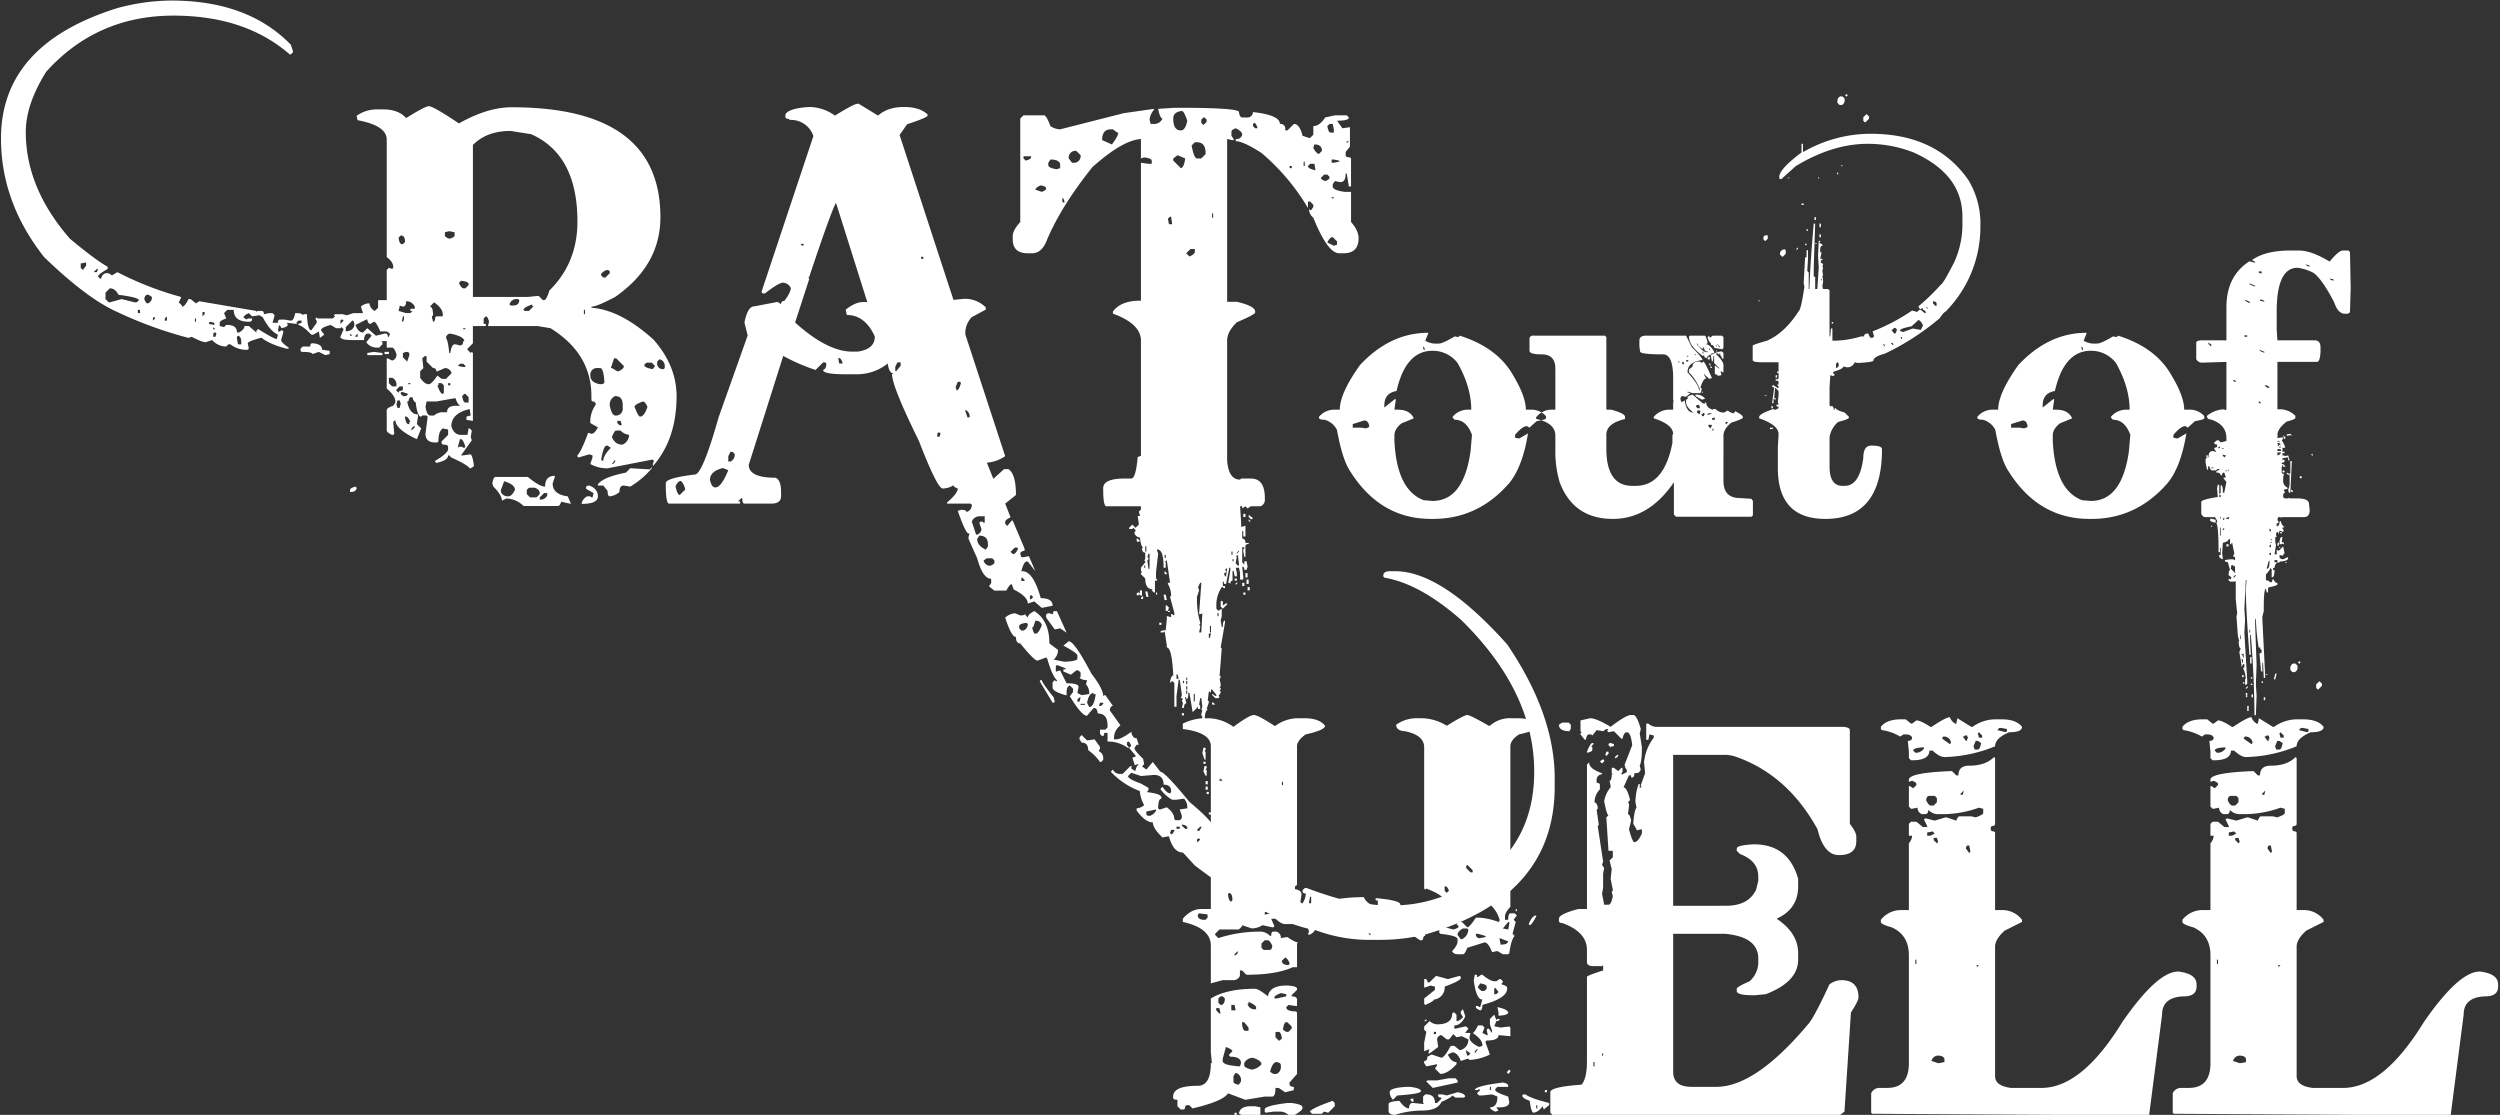 <svg id="logo02" xmlns="http://www.w3.org/2000/svg" width="888" height="396" viewBox="0 0 888 396">
  <rect x="0" y="0" width="888" height="396" fill="#333333" stroke="none"/>
  <defs>
    <style>
      .cls-1 {
        fill: #fff;
        fill-rule: evenodd;
      }
    </style>
  </defs>
  <path id="Hell" class="cls-1" d="M438.124,258.182a15.647,15.647,0,0,0-8.8-3.062h-1.914a18.123,18.123,0,0,0-7.271,1.914v1.914q9.95,1.245,9.95,6.125V322.88h-3.444q-3.54,0-6.506,3.445v1.149q9.95,2.2,9.95,8.422v13.4l4.21-1.148h3.445a2.525,2.525,0,0,0,2.679-1.532V344.7h0.765l1.531,1.531q10.715,0,16.457-2.679h1.53V335.13l0.383-.382q-1.053,0-3.827-1.915l-2.3.383a2.235,2.235,0,0,0-1.531-2.3h-1.148c-0.511,0-.766.512-0.766,1.532h-0.382a4.945,4.945,0,0,0-3.062-1.532H447.31a47.446,47.446,0,0,0-14.544,2.3l-1.148-1.148v-0.383l1.531-1.531h6.889l1.148-1.149v-0.383l3.445,1.149a7.385,7.385,0,0,0,3.827-1.149l3.444,0.766h0.383l0.383-.383-1.149-2.68h1.531q2.01,1.917,3.445,1.915h3.061q5.358,0,5.358,2.679V331.3l-0.382.383,0.382,0.383a3.868,3.868,0,0,0,2.3-1.914q9.949-1.53,9.95-4.594v-0.383l1.148,0.383,0.766-.766-1.148-1.531,1.148-1.149h0.382l1.149,3.446q1.529,0.575,1.53,1.148,0,0.768,11.1,1.914l1.531-1.148,1.148,0.766q0.575,1.915,3.062,1.914l5.358,3.828H505.1l0.383-.383q0-1.149.765-1.148,0-1.053-1.913-1.149l1.531-1.914-0.383-1.914,1.913-1.914v-0.766l-2.3.766q0-.669-1.913-0.766h-1.149l-2.679.383,0.766-1.149-0.766-.765q-5.359,0-5.358,2.3v0.383l-2.3-.766-5.74,1.531a2.05,2.05,0,0,1-2.3-1.531q2.01-1.914,3.062-1.914l2.3,0.765,3.827-2.3,3.827,0.382,0.766-.765q0-1.53-8.42-2.3h-0.382v0.765h0.765v1.532l-0.383.383a5.025,5.025,0,0,1-4.592-3.063q-13.684,0-23.346,5.359H460.7V317.9q-2.3-.765-2.3-1.531v-1.149q2.3-.381,2.3-1.148v-49q0-2.01,3.062-4.211,6.889-1.53,6.889-3.063-2.01-2.677-7.272-2.679h-2.3a13.523,13.523,0,0,0-8.037,2.679h-0.382q-5.838-3.826-7.272-3.828-1.628,0-7.272,4.211h0ZM513.9,257.8a17.386,17.386,0,0,0-8.419-2.679h-1.531a12.792,12.792,0,0,0-8.037,2.3q0,2.106,3.062,2.3,6.888,1.342,6.889,5.743v50.15l0.382,0.383,0.383-.383q6.505,2.49,6.506,4.594,0,2.3-3.827,4.211,0.286,1.149,2.3,1.149h4.21l0.383-.383a2.233,2.233,0,0,0-2.3-1.531l0.766-1.532,1.148,0.766,4.593-4.211h0.382q1.914,5.168,3.062,5.359,1.435,0,1.914-4.211h1.53a11.523,11.523,0,0,1,5.358,6.891v0.383l-0.382.383a23.483,23.483,0,0,0-6.889-1.531h-1.148q-2.3,3.446-3.062,3.445l-1.914-1.914h-1.148l-0.765.766,0.765,0.765q0,0.671-1.913,1.149l-4.21-1.149-0.765.766V331.3l0.382,0.383q6.123,0.671,6.124,1.914v0.766q0,1.435-1.914,3.445,0.286,1.149,2.3,1.149h1.531q0.669,0,1.531-2.3l6.123-1.914q1.339,0,2.679,3.445l1.914-.383,1.914,1.149h1.913l0.383-.383q0.667-4.881,1.913-6.125l-0.765-.766,1.148-4.211-0.765-.766,1.148-1.531-0.766-.766h-1.531q-0.766,0-.765,2.3h-1.148V325.56q0-1.435,1.913-3.446V265.073q0-2.2,3.062-4.211,6.889-1.53,6.889-3.063-2.009-2.677-7.272-2.679h-2.3a10.561,10.561,0,0,0-7.654,2.679h-0.383q-6.6-3.826-7.654-3.828-1.148,0-7.272,3.828h0Zm-79.6,19.525h-1.148v-0.383l0.383-.383Zm21.432,0.382v1.149h-0.382v-1.149h0.382ZM523.087,309.1v0.766h-0.766l-1.531-1.531v-0.766l0.383-.383Zm11.481,2.3v1.531H533.8V311.4h0.765Zm-9.951,2.3v0.383h0.766v1.148q0,3.445-2.3,3.446l-1.149-.766q0.478-4.211,2.679-4.211h0Zm-11.1,1.149q0.573,0,1.148,1.531l-0.766.766-0.765-.766v-1.531h0.383Zm-75.777,4.594v0.382l-0.383.383q-0.861,0-1.148-2.3V317.52l0.383-.382q1.147,0.287,1.148,2.3h0Zm10.716,1.531,0.765,0.766V322.5H448.84l-0.765-.765v-0.766h0.383Zm9.568,0h0.382l0.383,0.383-0.765,1.914H457.26l-0.383-.383q0.478-1.914,1.149-1.914h0Zm-6.507,2.3v1.148l-1.913.383h-0.383v-0.383q0-.955,2.3-1.148h0Zm86.876,0.383h0.383V322.88H538.4v0.766Zm-109.456,1.148v1.149l-0.765.765h-0.383q-1.914,0-2.3-1.148v-0.766l0.383-.383Zm114.049,3.446,0.382,0.382q0.575,0,2.3-3.062v-0.383h-0.383q-1.245.48-2.3,3.063h0Zm-76.16-1.532q0.575,0,1.148,1.532v0.382h-1.148l-0.383-1.914h0.383Zm68.888,0.766H536.1v0.766l-0.383,1.914-1.913-.383Zm-16.074,2.3h1.531l0.383,0.383a3.943,3.943,0,0,1-2.3,3.445h-0.382l-1.148-1.531q0-1.244,1.913-2.3h0ZM525,331.685l2.679,0.766v0.382l-1.913.383H525l-0.765-.765v-0.766H525Zm10.716,2.68q-0.287,1.147-2.3,1.148h-0.383l-0.383-1.914v-0.383Zm-86.493-.383h1.148q0.765,0.193,1.531,1.914,0,1.531-1.148,1.531H448.84l-0.765-.765V335.13Zm-9.568,3.828v0.766l-0.765.766h-0.383v-0.383Zm16.84,2.3q0.764,0.193,1.531,1.914V342.4l-0.383.383q-1.916,0-2.3-1.148v-0.383Zm66.974,8.04q0.861,6.89,3.062,6.891l-0.765,2.679h-0.383L525,357.334h-0.765v0.383q0,0.575,1.531,1.149,0.764,0,.765-1.914,8.8-2.392,8.8-5.743v-0.383q0-.668-1.913-1.148V349.3l0.383-.383v-0.383l-0.766-.765h-0.383l-1.148.765h-0.765q-1.341,0-4.21-2.3h-0.383L525,347h-0.383v-0.766h-0.765Zm-15.691.765h-0.765q0-1.147-.766-1.148h-0.382v3.062l2.3-.765,1.531,0.383v1.148l-3.827,3.063v1.914l0.382,0.383q3.061-1.339,3.062-1.914a4.261,4.261,0,0,0,3.827-4.594q5.74-2.1,5.741-3.063V347l-0.383-.383-4.21,1.149-4.21-1.149Zm20.284,1.532v0.765l-0.766.766h-1.148L525,350.826v-0.382l0.766-1.149q2.3,0.384,2.3,1.149h0Zm-71.185-.383q-5.837,0-6.506,3.828-3.35-2.679-4.592-2.68-10.047,0-15.692,3.446V373.8l0.383,3.828h-0.383q0,8.04-4.592,8.04-8.8,0-8.8,3.828v0.383q0,0.767,1.53.765v2.3l1.149,1.149h1.148l0.382-.383q0-1.149.766-1.148h0.765l1.148,1.148q10.714-2.487,12.63-5.36l6.123,2.3,6.889-1.148H451.9q1.149,0,1.148-3.063H454.2l2.3,1.532,3.061-.766v-1.149q-1.531,0-1.53-1.148v-0.383l2.678-3.062V359.631l-0.382-.382q-3.444,0-3.445-1.532l0.766-.765,2.679,0.382H460.7v-2.3q0-1.053-1.913-1.149v-0.383l1.913-1.914v-0.383q0-.955-3.444-1.148h-0.383Zm75.4,2.3-0.766.765h-0.765v-1.914l0.383-.383Zm-77.308.382,1.913,0.383v0.766l-3.444.766h-0.765v-0.383q0-.669,2.3-1.532h0Zm-21.432,1.149H434.3l0.766,0.766q0,1.916-1.148,2.3h-0.383l-0.766-.766v-1.531Zm12.629,3.828v0.766h-0.382a2.518,2.518,0,0,1-2.679-1.914h0.382V355.8q2.677,1.341,2.679,1.914h0Zm-7.654-.765,0.383,1.914h-1.531v-1.914h1.148Zm-5.358,1.148,0.383,1.914h-0.383L432,358.866V358.1h1.148Zm99.123,1.531v1.149q3.444-.19,3.444-1.149-0.287-1.147-3.827-1.914Zm-13.4-.382v0.765l0.765,1.149q-0.192.766-1.913,1.531h-0.383v-2.3l-0.766-.766H516.2l-0.383.383q0,3.829-5.358,3.828a4.4,4.4,0,0,1-2.679-1.148l-1.913,1.914v1.149l0.765,0.765-0.765,3.829v3.062l1.913-.765L507.4,373.8v0.383h0.383l3.062-2.3-0.383-2.68a1.629,1.629,0,0,1,1.531-1.531L513.9,369.2h0.766l0.383-.383,1.148-1.531,1.148,1.148,1.913-.382,2.3,1.148a3.7,3.7,0,0,1-3.062,3.828L516.58,371.5h-1.148l-0.382.383q-1.915,3.637-3.062,3.828l-3.444-1.148-1.531.765q0,1.533-1.148,1.532v0.765l0.765,1.149,3.827-.766v0.383l-0.765,1.148,1.913,1.915q2.583,0,5.741-3.446v-0.766q-1.916,0-3.062-2.679l1.531-.766q1.912,0,3.062,3.063l2.3-.766h0.383l0.382,0.383a18.123,18.123,0,0,0,7.272-1.914l-1.531-4.211v-0.383l0.383-.383q4.209,0,4.21-1.914l4.209,0.383v-3.063l-0.382-.383-3.062.383-1.913-.383h-0.383l0.765-1.914c0.766,0,1.148-.254,1.148-0.766h-0.765l-0.383.383-0.765-1.914-1.531,1.531v1.914l0.765,2.3v0.766l-1.148-1.531h-0.382l-0.383.383,0.383,1.914h-0.383l-1.531-.766,0.765-1.914-0.765-.766H525q-1.341,2.68-1.913,2.68,3.444,2.3,3.444,4.211V371.5l-1.148.383q-3.444-1.626-3.445-3.446l0.383-1.531h-1.913l1.148-1.531-0.766-.766h-0.382l-3.445.766H516.58v-1.149q2.3,0,3.828-3.062V360.78l-0.766-2.3Zm-13.012,3.445h0.765v-0.766Zm-63.913.383,1.53,1.914v1.148h-1.148q-0.861,0-1.148-2.3v-0.765h0.766Zm14.925,0h0.383l1.531,1.531v0.766l-1.148,1.148h-0.766l-1.148-.765q0.288-2.679,1.148-2.68h0Zm-2.679,3.445q0.765,0,1.149,2.3l-0.766.766H454.2l-1.148-1.149v-1.914H454.2Zm55.876,0v0.766h-0.765v-0.766h0.765Zm-72.332,6.891-1.148,1.149v0.383l0.382,0.382q3.827,0,3.827,2.3l-0.382,1.149q-6.124-.381-6.124-1.914v-0.766l1.148-4.211q2.3,0.861,2.3,1.531h0Zm86.875-.765H525l-1.148,1.531v-0.766Zm-2.3,1.531-0.765.766h-0.383L520.79,373.8V373.03Zm-77.308,1.531q3.061,0.959,3.062,2.3a5.37,5.37,0,0,1-3.444,1.914q-2.68-.667-2.679-1.531v-0.766a3.46,3.46,0,0,1,3.061-1.914h0Zm8.42,1.531c1.019,0.129,1.531.512,1.531,1.149v0.383a2.631,2.631,0,0,1-1.531,2.68h-1.148l-1.148-.766q0.861-3.446,2.3-3.446h0Zm81.9,3.446v0.383l0.383,0.383,0.765-.766V380.3l-0.382-.383Zm-94.53,3.062v0.383l-0.765,1.149q-1.915-.288-1.914-1.149v-1.914l0.766-1.148a2.521,2.521,0,0,1,1.913,2.679h0Zm69.654,0h-3.444l-0.383.383,2.3,2.3,8.8-1.914v-0.766l-0.766-.765h-2.3Zm13.395,3.446H525l0.383-.383,0.383,0.383-1.149,1.148,0.766,0.766h1.148l3.444-.383,1.914,0.766q0,3.829-2.679,3.828,0.19,0.768,1.914,1.532l1.148-.383-0.766-1.149h1.148q3.446,0,3.445-1.914l-0.383-1.914q-4.593-1.53-4.592-2.3v-0.383l0.765-.766h3.827v-0.382q0-.862-1.913-1.149-9.952,1.245-9.951,2.68h0Zm5.741-1.149V387.2H529.21v-1.149h0.383Zm-35.975,1.915a4.4,4.4,0,0,0,1.148,2.679l1.531-1.531q8.418-.575,8.419-1.531,0-1.053-3.827-1.532h-1.148q-6.124.288-6.123,1.915h0Zm55.11,0h0.766V387.2h-0.766v0.766ZM513.9,389.109l-1.53-.383H510.84v0.383q0,0.767,1.148.766v0.383l-1.531,1.531h-0.765q0-3.062-3.062-3.063h-0.383l-0.765.766v2.3l0.383,0.383-3.828-.383h-0.382q-0.958,0-1.148,1.531V393.7q-1.531,0-3.445-2.68-3.828.193-3.827,1.149v2.68q0.286,1.148,2.3,1.148a32.512,32.512,0,0,1,9.568-1.531q5.549,0,6.889-3.063,3.825-1.722,3.827-2.3l1.148,0.766h3.062l0.383-.383q0-1.052-2.679-1.531Zm27.173-.383-0.383.383q0,0.959,2.679,1.914,0.381,3.351,1.148,4.211,1.724,0,3.445-2.3l0.383,1.149,1.913-1.531v-0.766q-6.795-1.724-8.42-3.063h-0.765Zm-39.8,1.532-0.383.382,0.766,0.766h0.382v-1.148h-0.765ZM465.3,394.852l0.765,0.765h3.445l0.765-.765,1.531,0.382,2.3-2.3v-1.148l-0.765-.766q-7.56,2.68-8.037,3.829h0Zm-16.074-.766v0.766l0.383,0.382,2.679-.382h2.679A4.409,4.409,0,0,1,457.643,396h2.3q2.677-1.626,2.679-2.3V393.32q0-1.051-3.827-1.531H457.26q-8.037.957-8.037,2.3h0Zm96.826-1.531V393.7h-0.382v-1.148h0.382Zm-106.011,3.062h0.383L440.8,396h6.889v-2.68l-1.913-.383h-1.531q-3.828,0-4.21,2.68h0Zm-1.531.383h0.766v-0.766h-0.766V396Zm133.6-137.818q-5.073-3.061-7.272-3.062l-3.444.765v3.828l0.382,0.383-0.382.383v0.383l1.53,1.914H563.3q0.287-1.913,1.148-1.914h0.766l0.382,0.383,1.531-1.914,2.3,0.382,1.148-.765h0.765l-0.383.383v0.382l0.383,0.383,1.914-.383,2.679,2.68h0.382q0.478-2.3,1.531-2.3,1.436,0,1.914,4.594l-2.679,6.891v0.383l0.382,0.383h-0.382l0.765,1.148v0.766l-1.531.766h-0.382v-0.383l0.382-.383V272.73h-0.382l-1.149,1.148-1.53-1.148h-0.766v1.914l0.383,0.383h-0.383q0,2.3-.765,2.3l0.383,1.914v0.383a10.361,10.361,0,0,0-2.3,4.976q0.956,4.979,1.531,4.977l-0.765.766,0.765,11.867h1.531v2.3l-1.148,1.149,0.765,3.062-0.382,3.446,0.765,3.828v0.383l-0.383.383,0.383,1.531q-0.574,3.065-1.531,3.063H569.81l-0.765-3.829,0.383-2.3v-4.976l0.382-1.914-0.765-1.149,0.383-1.148L567.514,293.4l0.383-.383-0.766-5.359,0.383-.383q0-1.914-1.148-2.3a6.7,6.7,0,0,1,1.913-4.594v-1.531q0-.765-1.148-0.766v-0.765a1.993,1.993,0,0,1,1.914-2.3v-0.383q-4.593-1.53-4.593-3.828l-0.765.765v51.3h-3.062q-6.888,1.82-6.889,3.445v0.766c0,0.512.383,0.766,1.148,0.766q8.8,3.157,8.8,9.57v4.594q0.287,1.149,2.3,1.149h3.062l0.383-.383V344.7q-5.742,1.819-5.741,2.3v29.861q0,6.222-1.914,8.422-11.1.766-11.1,2.68v7.273L551.44,396H653.624l1.531-1.148,2.3-35.221q2.678-4.113,2.679-5.359,0-6.124-6.123-6.125a7.131,7.131,0,0,0-4.21,1.531q-5.073,11.007-7.271,13.782-18.851,22.589-32.914,22.586h-8.8q-6.507,0-6.506-5.359v-49h18.37q11.862,1.054,11.864,8.805v0.766a9.169,9.169,0,0,1-3.062,7.273q-4.592,2.01-4.592,2.68v0.766q0,1.531,5.74,1.531h0.766l3.827-.383q11.481-4.4,11.481-12.25v-2.3q0-7.178-7.654-12.251,7.653-3.445,7.654-11.484v-2.68q-3.444-12.25-15.691-12.251-6.125.288-6.123,1.532v0.765l1.148,1.149q6.505,2.393,6.506,8.039v1.531l-0.765,3.063q-2.681,5.742-10.716,5.743H594.3v-53.6h17.605a12.7,12.7,0,0,1,4.975.765q18.177,6.51,28.7,25.65,2.2,9.188,7.654,9.188,6.123,0,6.124-4.977v-1.531q0-1.724-2.3-4.594V259.331q0-.956-2.3-1.149H588.18a4.413,4.413,0,0,1-2.679-1.148h-0.765v5.742H585.5l0.383-1.914,1.531,0.383v0.766a17.085,17.085,0,0,0-3.444,8.8l0.382,3.828-1.531,4.211v0.383l0.383,0.383h-0.383L582.44,280v-1.531h-0.383a18.923,18.923,0,0,0-1.148,6.508l0.383,1.914q-0.861,1.054-1.149,5.743l1.149,1.914v0.383l1.913-.383v1.531q-1.435,3.065-2.679,3.063-0.671,0-1.913-4.594l0.765-3.063q-0.48-2.3-1.148-2.3l0.383-2.68v-1.148l-0.383-.383,0.765-.766q-0.957-4.209-2.3-4.593l1.914-4.212h0.765v0.766h0.383q0.765,0,.765-1.531,1.913,0,1.914-.766l0.382-.383-0.382-1.531q0.765-1.626.765-6.125v-0.383l-0.765-4.977,0.382-1.531q-1.434-4.975-2.679-4.977h-0.765q-1.818,0-7.271,4.211h0Zm-18.371-.765q0,2.3,3.827,2.3v-0.382l0.383-.383v-1.531l-0.765-.766h-2.3Zm9.951,9.57v0.383q1.913-.287,1.913-1.148v-0.766l-0.382-.383,0.765-.766v-0.382H565.6q-0.671,0-1.913,3.062h0Zm8.037-3.062-0.383.382v0.383l0.766,0.766,0.382-.383h0.766v-0.766l-1.148-.382h-0.383Zm-1.531,4.211,0.383,0.383,0.765-.766v-0.766h-0.765Zm3.444,0.765v0.383h0.383l0.765-.765v-0.383H574.4Zm-5.358,1.532,0.766,0.765,0.765-.765V270.05l-0.382-.383Zm1.149,103.746v0.766h-0.383v-0.766h0.383Zm-3.062,3.062v1.532h-0.383v-1.532h0.383ZM686.071,258.182h-0.383q-3.54-2.3-4.975-2.3l-1.531,1.149H678.8l-1.914-1.532h-1.531q-5.264,0-7.271,2.68v0.766l0.382,0.383a18.17,18.17,0,0,1,6.506,2.3l1.149-.766h0.765q1.912,0,2.3,1.149,0,1.147-1.531,1.148l0.383,3.828v2.3l0.766,0.766h0.382q6.121,0,6.124-3.446h1.148q2.487,2.3,4.21,2.3a50.13,50.13,0,0,0,17.987-3.828q0-2.871,4.975-4.977,4.593,0,4.593-1.914-2.01-2.678-7.272-2.68h-1.531a14.171,14.171,0,0,0-8.8,2.68h-0.383l-4.975-3.062-0.383,1.914h-0.382a4.274,4.274,0,0,1-1.914-2.3q-1.341,0-6.506,3.445h0Zm24.111,0.383h0.765l1.914,0.383v0.765l-0.383.383-3.062-.765Zm-6.124,2.68v0.766H702.91l-0.382-1.532,0.382-.383Zm-6.506.383,0.383-.383H698.7l0.382,1.148H698.7v0.766h-0.383l-1.148-1.531h0.382Zm-4.592,1.914v0.383l-0.383.382-2.679-1.914v-0.382l0.383-.383a2.521,2.521,0,0,1,2.679,1.914h0Zm9.568-.383,1.148,0.766q-0.384,2.3-1.148,2.3H701.38L701,265.073l0.765-1.914h0.766Zm-19.519,2.3h0.383v0.383a3.341,3.341,0,0,1-3.062,1.531l-0.765-.766q0-.955,3.444-1.148h0Zm16.457,6.508q-3.828,0-3.827,3.445h-0.766l-1.53-1.531q-15.31.575-15.309,3.063v0.765l1.148-.382q1.53,0.573,1.531,1.148v0.383L679.565,280l-1.148-.765h-0.383v7.273l0.766,0.766h0.382l1.914-.383a2.451,2.451,0,0,0,1.531,2.3h1.148q1.147,0,1.148-1.531a4.933,4.933,0,0,0,3.062,1.531H689.9a38.3,38.3,0,0,0,13.012-2.3l1.531,0.383v1.531q0,0.574-2.679,1.532l-1.531-.383h-4.209q-0.575,0-1.149,1.531l-3.444-1.148h-0.383l-3.827,1.148-3.062-.765h-0.382l-0.383.382,1.148,2.3v0.383h-1.531l-2.3-1.914H678.8l-0.766.766v4.211h1.148a4.409,4.409,0,0,1-1.148,2.68v23.735h-3.062a9.063,9.063,0,0,0-6.888,3.445v0.766q0,0.861,3.827,1.914,6.122,2.681,6.123,9.954v38.282q0,8.806-7.654,8.8H667.7a3.2,3.2,0,0,0-3.062,1.914v6.891l0.383,0.383L730.083,396h33.3l4.592-35.6q0-6.507,8.42-6.508,3.825-.287,3.827-3.445v-0.766q0-3.827-6.506-4.594-7.463,0-19.9,17.993-14.352,23.354-28.7,23.352H714.392q-5.74-.668-5.741-4.211V336.279q0-2.679,3.444-5.742l6.124-3.063v-0.766a8.693,8.693,0,0,0-6.889-3.445h-2.679V295.7l-0.383-.383q-1.148,0-1.148-.765v-0.766l0.383-.383q1.147,0,1.148-.765V269.284l-0.383-.383q-2.967,3.065-8.8,3.063h0Zm-1.914,8.805L697.17,282.3H696.4v-0.382Zm-12.246,1.914h1.913l0.766,0.766v1.531l-1.149,1.149h-1.148q-0.766-.192-1.531-1.915c0.128-1.019.51-1.531,1.149-1.531h0Zm1.148,12.633,0.765,0.766-1.531.766H684.54V295.7Zm1.531,2.3,0.382,1.149v0.383l-0.382.383-1.149-1.149v-0.766h1.149Zm11.1,2.68h0.383l0.383,1.914v0.383l-0.383.383-1.148-1.531q0-1.149.765-1.149h0Zm-18.37,40.58V342.4H680.33v-1.531h0.383Zm22.2,1.914-0.765.766v-0.766h0.765Zm-14.543,32.158q1.914,0,2.3,1.148v1.148l-1.914.383h-0.383l-2.3-.765a2.392,2.392,0,0,1,2.3-1.914h0Zm104.82-116.763H792.8q-3.54-2.3-4.975-2.3l-1.531,1.149h-0.383L784,255.5h-1.531q-5.264,0-7.272,2.68v0.766l0.383,0.383a18.17,18.17,0,0,1,6.506,2.3l1.148-.766H784q1.913,0,2.3,1.149,0,1.147-1.531,1.148l0.383,3.828v2.3l0.765,0.766H786.3q6.121,0,6.123-3.446h1.149q2.485,2.3,4.209,2.3a50.135,50.135,0,0,0,17.988-3.828q0-2.871,4.975-4.977,4.593,0,4.593-1.914-2.01-2.678-7.272-2.68h-1.531a14.171,14.171,0,0,0-8.8,2.68h-0.383l-4.975-3.062-0.383,1.914h-0.383a4.273,4.273,0,0,1-1.913-2.3q-1.341,0-6.506,3.445h0Zm24.111,0.383h0.765l1.914,0.383v0.765l-0.383.383-3.062-.765Zm-6.124,2.68v0.766h-1.148l-0.383-1.532,0.383-.383Zm-6.506.383,0.383-.383h0.765l0.383,1.148h-0.383v0.766h-0.382l-1.149-1.531h0.383Zm-4.592,1.914v0.383l-0.383.382-2.679-1.914v-0.382l0.383-.383a2.521,2.521,0,0,1,2.679,1.914h0Zm9.567-.383,1.149,0.766q-0.384,2.3-1.149,2.3H808.5l-0.382-1.149,0.765-1.914h0.765Zm-19.518,2.3h0.383v0.383a3.343,3.343,0,0,1-3.062,1.531l-0.765-.766q0-.955,3.444-1.148h0Zm16.457,6.508q-3.828,0-3.827,3.445h-0.766l-1.531-1.531q-15.309.575-15.308,3.063v0.765l1.148-.382q1.53,0.573,1.531,1.148v0.383L786.681,280l-1.148-.765H785.15v7.273l0.765,0.766H786.3l1.914-.383a2.45,2.45,0,0,0,1.53,2.3h1.149q1.147,0,1.148-1.531a4.93,4.93,0,0,0,3.061,1.531h1.914a38.3,38.3,0,0,0,13.012-2.3l1.531,0.383v1.531q0,0.574-2.679,1.532l-1.531-.383h-4.21q-0.573,0-1.148,1.531l-3.444-1.148h-0.383l-3.827,1.148-3.062-.765h-0.382l-0.383.382,1.148,2.3v0.383h-1.531l-2.3-1.914h-1.914l-0.765.766v4.211H786.3a4.415,4.415,0,0,1-1.148,2.68v23.735h-3.062a9.066,9.066,0,0,0-6.889,3.445v0.766q0,0.861,3.827,1.914,6.123,2.681,6.124,9.954v38.282q0,8.806-7.654,8.8h-2.679a3.2,3.2,0,0,0-3.062,1.914v6.891l0.383,0.383L837.2,396h33.3l4.592-35.6q0-6.507,8.42-6.508,3.825-.287,3.827-3.445v-0.766q0-3.827-6.506-4.594-7.463,0-19.9,17.993-14.352,23.354-28.7,23.352H821.508q-5.742-.668-5.741-4.211V336.279q0-2.679,3.444-5.742l6.124-3.063v-0.766a8.693,8.693,0,0,0-6.889-3.445h-2.679V295.7l-0.383-.383q-1.148,0-1.148-.765v-0.766l0.383-.383q1.147,0,1.148-.765V269.284l-0.383-.383q-2.967,3.065-8.8,3.063h0Zm-1.914,8.805-0.383,1.531H803.52v-0.382Zm-12.247,1.914h1.914l0.765,0.766v1.531l-1.148,1.149H792.8q-0.766-.192-1.531-1.915c0.127-1.019.51-1.531,1.148-1.531h0Zm1.149,12.633,0.765,0.766-1.531.766h-1.148V295.7Zm1.53,2.3,0.383,1.149v0.383l-0.383.383-1.148-1.149v-0.766H795.1Zm11.1,2.68h0.383l0.382,1.914v0.383l-0.382.383-1.148-1.531q0-1.149.765-1.149h0Zm-18.37,40.58V342.4h-0.383v-1.531h0.383Zm22.2,1.914-0.765.766v-0.766h0.765Zm-14.543,32.158q1.913,0,2.3,1.148v1.148l-1.913.383h-0.383l-2.3-.765a2.392,2.392,0,0,1,2.3-1.914h0Z"/>
  <path id="out_of" data-name="out of" class="cls-1" d="M483.042,129.7q-7.144,10.019-7.144,15.824h-1.786a6.909,6.909,0,0,0-5.613,2.552v0.255q0,0.766,2.042.766a7.07,7.07,0,0,1,4.337,3.573q1.914,10.465,4.592,14.547,10.653,17.1,28.831,17.1h0.766q16.01,0,27.045-12.761,4.719-5.8,6.634-17.61l-3.062,1.787h-0.255l-1.276-.256v-1.021q2.614-3.061,4.082-3.062h0.255l0.766,0.51,2.551-2.3q3.317-.575,3.317-1.021v-0.765a6.823,6.823,0,0,0-5.358-2.3H541.98q0-4.848-4.848-12.761-5.548-9.38-18.625-13.527l-0.51.511-1.276-.255q-4.274,2.552-5.613,2.552H510.6a7.23,7.23,0,0,1-4.338-1.021l1.021-2.552V118.21q-13.524,0-24.239,11.485h0Zm22.963-6.125v0.766H505.75l-0.255-.766v-0.51Zm-9.95,15.313q3.252-14.292,12.757-14.292a11.107,11.107,0,0,1,8.93,4.339q4.846,8.613,4.847,16.589h-1.02a6.907,6.907,0,0,0-5.613,2.552v0.255l0.765,0.766q4.146,0,6.124,5.359l-0.511,5.87q-2.487,17.61-13.522,17.611l-3.062-.256q-9.631-3.572-10.461-21.183v-1.786q0-2.36,2.552-4.339l4.337-1.787q-1.4-3.061-5.613-3.062h-1.276l0.511-3.573-0.256-.256-3.827,3.063v-0.765q0-4.4,4.338-5.1h0Zm-11.482,10.464q1.467,0,1.786,2.042,0,0.447-1.275.766l-1.531-.256h-3.062v-1.276ZM543.28,120v4.594q0,1.276,4.338,1.276,4.846,0,4.847,5.1v14.548h-1.02a6.916,6.916,0,0,0-5.868,2.807v0.255l0.255,0.256q6.633,1.532,6.633,5.87v5.1A38.34,38.34,0,0,0,554,171.3q4.911,13.016,18.881,13.016,12.821,0,21.687-13.016v11.485l0.765,0.765h26.79l0.51-.51v-5.1l-0.51-.766-4.082-.255q-5.87,0-5.869-6.126V154.707q0-2.3,2.807-4.594,4.082-1.276,4.082-1.787v-0.255q-0.191-.765-2.806-2.042v0.255L616,146.54v0.255a3.48,3.48,0,0,1-2.3-1.021l-1.275.766a3.915,3.915,0,0,1-3.062-1.276H608.6l-0.255.255q-2.3-.7-2.3-2.552h-0.51v0.255l0.255,0.255-1.021-.255-3.572-3.063q-1.787.512-1.786,1.021v0.255l0.255,0.255q-0.765,0-.765.511v0.766q0,1.531,2.551,3.573-2.424,0-3.061-4.339l-0.766.51h-0.51l-0.255-1.276,0.51-.765,1.531,0.255,1.531-1.276-1.021-.255v-0.256h0.255l1.531,0.511H604l0.51-1.531-0.51-.511q1.02-3.063,1.786-3.063h0.255l-0.765-1.531v-0.255q1.53,1.787,2.041,1.786l0.765-.255q-2.552-5.869-3.062-5.87l-0.51.511-0.765-.511h-0.255q-2.3,0-2.3,1.787l-1.275,1.021v1.021a17.108,17.108,0,0,1,3.827,5.87v0.51h-0.255q0-1.914-4.083-6.38,0-3.637,5.1-4.339h0.255q0-.767-3.827-4.594l-2.041-4.084H584.613q-2.3,0-2.3,1.787v2.042l0.255,1.786q0,1.022,8.165,1.021,3.57,0,3.571,8.422V142.2l0.256,0.255-0.256.255v2.808h-1.02a7.185,7.185,0,0,0-5.868,2.552v0.51q6.888,2.235,6.888,5.615l-0.255.255v2.808q-2.934,15.314-13.012,15.313h-1.276q-9.184,0-9.185-13.271v-4.85q0-4.082,6.634-5.614v-0.766q0-1.212-4.848-2.552H570.58V119.742l-0.51-.511H544.811a1.4,1.4,0,0,0-1.531.766h0Zm56.9-.766-0.255.256q0,3.383,4.847,6.89h0.255l0.256-.255q0.126,1.021.765,1.021H606.3q0-.575,1.276-1.276l0.51,2.552q0.51,0,.51-2.042h0.256v2.553l1.786,1.786v0.255l-1.276-1.021h-0.255v2.808l0.255,0.255q0.765,0,.765.511l1.276-.256v-0.255l-0.255-1.276,0.765,0.511h0.255V129.7q0-1.4-2.551-3.828v-0.255l0.255-.255,0.51,0.51,0.256-.255h0.51v0.255h-0.51a2.06,2.06,0,0,1,1.02,1.531h0.51v-2.041l-0.51-.511h-0.51a7.844,7.844,0,0,0-3.317,1.276v-0.51l1.021-.255v-0.511q-1.6-2.552-2.807-2.552l0.51-.511q-0.573-2.55-1.02-2.552h-5.358Zm6.378,0.511V120l0.511,1.276a1.9,1.9,0,0,1,.765,1.276,0.9,0.9,0,0,1,1.021,1.021l3.061,0.51v-0.255l0.255-.255v-3.828l-0.51-.511h-3.317l-1.02.766-0.255-.766Zm-3.572,2.3q0,0.829,1.531,1.786h0.51v-0.51h0.256q0,1.531,1.275,1.531V125.1H606.3q-1.339,0-3.572-2.807v-0.255h0.255Zm7.144,0.255,0.766,0.766v0.255q-0.512,0-.511-0.766h-0.51v0.511h-0.255V122.8Zm-2.806,1.531v0.511h-0.255v-0.511h0.255Zm2.3,1.021h0.51l-0.51-.51v0.51Zm-4.593,0v0.766h-0.255v-0.766h0.255Zm-2.551,1.021v0.255h-0.51v-0.255h0.51Zm-2.807.51v0.256h-0.51v-0.256h0.51Zm6.889,0.766v0.511h0.766v-0.766l-0.255-.255Zm-6.889.766v0.51H598.9v-0.51h0.765Zm-3.061.51v0.255h-0.511v-0.255h0.511Zm1.531,0.255v0.766H597.88l-0.51-.51v-0.256h0.766Zm8.93,0.766,0.51,0.51v-0.51l-0.51-.51v0.51Zm0.51,1.276h0.51v-0.255l-0.51-.511v0.766Zm-2.807,8.933v-0.511h-0.51Zm-2.551,1.021,2.3,1.276,1.021-.256v-0.255a3.92,3.92,0,0,0-3.062-1.276h-0.255v0.511Zm1.02,3.062,0.511,0.511v0.765h-0.766l-0.51-.51v-0.51Zm0.511,2.042L604,146.029l-0.255,1.021h-0.255l-0.766-.51,0.255-.766h0.766Zm1.531,0.766,0.255,0.765H605.28v0.511h-0.511l-0.51-.511Zm1.53,0.255h1.021v0.255l-1.276.255H606.3Zm2.042,1.531h0.255v0.766h-1.021v-0.511Zm4.847,1.532v0.255l-0.51.51h-0.255v-0.765H613.7Zm-5.868,1.02,0.255,0.256-0.51,1.021-0.766-.766v-0.511h1.021Zm0.765,1.277v0.765h-0.255l-0.255-.255ZM655.722,33.478l-0.256.255v0.255l0.256,0.255h0.255l0.255-.255V33.733l-0.255-.255h-0.255ZM652.66,36.03v0.511l0.765,0.766h0.766a1.754,1.754,0,0,0,1.02-1.787v-0.51l-0.765-.766H653.68a1.684,1.684,0,0,0-1.02,1.786h0Zm9.185,5.615v1.276l0.51,0.51h0.255l1.276-1.276V41.39l-0.765-.766h-0.255ZM640.668,53.9h-0.255V51.088H639.9v3.063q-7.846,5.871-7.91,8.677v0.51l0.256,0.255h0.51l5.1-4.594q13.074-7.911,25.514-7.912a44.519,44.519,0,0,1,16.329,3.063q17.349,7.785,17.35,22.714v2.807a32.256,32.256,0,0,1-3.062,13.782q-3.891,7.529-4.593,7.657a74.013,74.013,0,0,1-7.909,7.656v0.256l0.51,0.765h0.255l0.255-.255h0.511v0.51a1.289,1.289,0,0,1,1.02.766v0.255l-0.255.256-1.531-1.277h-0.51l-0.765.766-1.786-.51a69.266,69.266,0,0,1-14.033,7.4l0.51,1.787-0.51.51h-0.51q-0.512,0-1.021-1.531-1.531,0-1.531,1.021h-1.02a34.478,34.478,0,0,1-9.441,1.531h-0.765v-4.339h-0.51l-0.256,2.808h-0.255V103.153l-0.51-.511h-1.786l-0.255-1.021,0.255-1.531V99.324L647.3,98.048l0.255-.255L647.3,96.262l0.255-1.276L647.3,94.73l0.255-.766q0-.51-0.765-0.51V92.433h0.51v-0.51h-0.766l0.511-2.3h-0.511V88.605q0-1.276.766-1.276v-0.51l-1.021-.511V86.053l0.255-.255V85.543h-0.51l-0.255,5.36,0.255,4.084-0.51,7.656H644.75V98.3h-0.51V94.986l0.51-15.568h-0.51q-1.276,14.42-1.531,23.225h-0.255v-5.87l-0.51-.51,0.255-4.339V88.86h-0.51v2.552h-0.511l-0.51,9.187,0.255,1.276q-1.212,8.169-2.041,8.678-4.913,7.656-11.226,10.464-5.04,1.4-5.1,1.786v5.105q0,0.765,3.317.765h5.868v3.318h-0.51V132.5h0.51v2.041l-1.02.256v0.51h0.255l0.255-.255,0.51,0.51v1.021h-0.51l0.51,0.766v0.51h-0.255l-1.531-1.021H629.7l-0.255.256c0,0.341.255,0.51,0.765,0.51l-0.765,5.615h0.51V141.69h0.255l0.256,0.256h0.255v-0.511h-0.511l0.256-3.317v-0.256h0.255l1.02,1.021v1.531l-0.255,2.3,0.255,1.021h-0.765a0.676,0.676,0,0,0,.765.766v0.51l-1.02.511h-0.511l-0.255-.255q-4.912,1.659-5.1,2.807v0.51q6.889,2.363,6.889,5.615l-0.255,4.849v7.146q0,18.121,16.839,18.121,20.155,0,20.157-24.756,0-1.276-3.572-1.276h-0.255q-2.808,0-2.807,4.338-1.276,9.954-6.634,9.954h-0.765q-4.593,0-4.593-6.891V155.217a9.11,9.11,0,0,1,3.062-5.359q3.827-.959,3.827-1.532v-0.255l-1.531-1.531q-3.062-.894-3.061-1.532h-0.511v0.511h-0.255q-0.191-1.276-.765-1.276h-0.255l-0.256.255v-0.255l-0.255-.255v-6.381l0.255-4.083v-0.256l0.766,0.256q0.765,0,.765-0.511l-0.51-.51v-0.255l0.255-.256q3.317-.957,3.317-1.786l1.276,0.255a2.727,2.727,0,0,0,2.806-1.787l1.021,0.256q5.037-.255,5.613-0.766,0-1.467,4.082-2.552a89.47,89.47,0,0,0,19.391-12.506q1.593-2.3,2.041-2.3a42.767,42.767,0,0,0,12.5-30.626A29.828,29.828,0,0,0,699.1,63.849q-11.42-16.333-34.7-16.334a48.009,48.009,0,0,0-23.728,6.38h0ZM653.936,59h0.51V58.745h-0.51V59Zm-1.276,2.3-0.255.255,0.51,0.51V61.3H652.66Zm-6.889,2.042h0.51l-0.51-.51v0.51Zm-10.716,0h0.51V63.083h-0.51v0.255Zm4.848,9.443h0.765v-0.51H639.9v0.51Zm4.592,5.36h0.511V77.12H644.5v1.021Zm1.786,2.552h0.511V79.417h-0.511v1.276Zm-4.592,1.276h0.51v-0.51h-0.51v0.51Zm4.592,2.3h0.511V83.5l-0.511-.511v1.276Zm-19.9,0v0.766l0.511,0.51h0.255l0.765-.766V83.756l-0.255-.255q-1.276.191-1.276,0.766h0Zm18.37,2.3h0.511V86.308H644.75v0.255Zm-3.572.51h0.511v-0.51h-0.511v0.51Zm-3.061,1.276v0.51l0.51-.51V87.84Zm-5.868,2.042,0.765,0.766h0.255l1.021-1.021V88.86l-0.255-.255a1.579,1.579,0,0,0-1.786,1.787h0Zm14.8,8.677v0.51h-0.255v-0.51h0.255Zm-22.453,7.912h0.511v-0.255h-0.511v0.255Zm63.275,0.766v0.765l-0.255.255-1.02-1.02v-0.766q1.275,0.191,1.275.766h0Zm-3.572,1.276,0.511,0.51v0.255l-0.766-.765H684.3Zm-5.358,6.89,2.552-2.3a3.467,3.467,0,0,1,1.531,2.041l-0.766,1.532-2.806-.511-3.572,1.276-1.021-.51q0-.766,4.082-1.532h0Zm-28.32-1.02h0.51v-0.511h-0.51v0.511Zm21.432,2.3,0.765-.766a1.088,1.088,0,0,1,1.021,1.021h-0.256q0,1.022-.765,1.021L671.8,117.19h0.256Zm3.572,2.552v0.765l-0.511-.51v-0.255h0.511Zm-3.317,2.041,0.255,0.766h-0.255l-0.511-.51v-0.256h0.511Zm-2.807.766v0.511l-0.51-.511v-0.51Zm-16.839,6.125h0.255l0.255,1.021a1.381,1.381,0,0,1-1.02,1.021v-1.531Zm-21.942,5.615h0.255l0.255-.765v-0.256h-0.51v1.021Zm-3.827,6.381h0.51v-0.256h-0.51v0.256Zm2.3,4.338h0.51v-0.765h-0.51v0.765Zm-0.51,7.4h0.765l0.51-.511h-1.275v0.511ZM716.892,129.7q-7.145,10.019-7.144,15.824h-1.786a6.907,6.907,0,0,0-5.613,2.552v0.255q0,0.766,2.041.766a7.07,7.07,0,0,1,4.337,3.573q1.914,10.465,4.593,14.547,10.652,17.1,28.831,17.1h0.765q16.01,0,27.045-12.761,4.72-5.8,6.634-17.61l-3.062,1.787h-0.255L772,155.472v-1.021q2.615-3.061,4.083-3.062h0.255l0.765,0.51,2.552-2.3q3.315-.575,3.316-1.021v-0.765a6.823,6.823,0,0,0-5.358-2.3h-1.786q0-4.848-4.847-12.761-5.55-9.38-18.626-13.527l-0.51.511-1.276-.255q-4.274,2.552-5.613,2.552h-0.51a7.228,7.228,0,0,1-4.337-1.021l1.02-2.552V118.21q-13.524,0-24.238,11.485h0Zm22.962-6.125v0.766H739.6l-0.255-.766v-0.51Zm-9.95,15.313q3.254-14.292,12.757-14.292a11.107,11.107,0,0,1,8.93,4.339q4.846,8.613,4.848,16.589h-1.021a6.907,6.907,0,0,0-5.613,2.552v0.255l0.765,0.766q4.146,0,6.124,5.359l-0.511,5.87q-2.487,17.61-13.522,17.611l-3.062-.256q-9.632-3.572-10.461-21.183v-1.786q0-2.36,2.552-4.339l4.337-1.787q-1.4-3.061-5.613-3.062h-1.276l0.511-3.573-0.255-.256-3.827,3.063v-0.765q0-4.4,4.337-5.1h0Zm-11.481,10.464q1.466,0,1.786,2.042,0,0.447-1.276.766L717.4,151.9H714.34v-1.276Zm81.585-57.041v0.255c0.679,0.086,1.02.341,1.02,0.766l-2.041-.51q-8.164,5.232-8.164,16.334v11.74h-8.675q-1.851,0-2.041.766v5.87a2.215,2.215,0,0,0,2.041,1.276l8.675-.255v16.844l-0.255.255-0.766-.255a10.1,10.1,0,0,0-5.868,2.3,1.127,1.127,0,0,0,1.276,1.276q5.611,1.788,5.613,6.636v1.021l-2.041.51-0.766-.765h-0.51l-1.021.765q0,0.766,1.021.766v0.766l-0.255.255q-0.766,0-.766.51l0.766,1.021H787l-1.021-.255q-1.532,0-1.531,2.3h-0.255v-0.766h-0.51v0.511l0.255,0.255-0.51.51v1.276l0.51,2.552h0.255l0.255-.255-0.255-.255,0.255-.766H784.7q0.51,1.532,1.021,1.532H787l0.765-.511h0.51v0.255l-0.255.256q-0.765,0-.765.51v0.255q1.53,0,1.531,1.021h0.255l0.255-.255a0.677,0.677,0,0,1,.765-0.766l0.511,1.532v0.255H789.8v0.255l1.021,1.276L790.057,175h-0.51V173.72l-0.255-1.276h-0.51V175l-0.511.511v-3.318h-0.51l-0.255,1.276,0.255,3.063q-5.87.894-5.868,1.786v3.573a1.579,1.579,0,0,0,1.786,1.787h3.061l0.766,1.212v0.766H787q1.019,0,1.02,9.953v0.511h0.51v-1.532h0.256v2.553h-0.511V197.9l1.021,0.766,0.255-.255-0.255-1.787,0.255-3.828q2.04-.447,2.041-1.276h0.51v1.786h0.511V192.8h0.255l0.765,3.828-0.51,1.021q0.765,0,.765.511v0.765h-0.255l-0.255-.255H792.1l-1.786.255v0.511l1.021,0.255L792.1,202.5q-0.447,0-.51,1.787l1.021,0.765-0.255.766H792.1l-0.255-.255h-0.255v0.51l0.51,0.511h1.786l0.255-.256v6.636l0.511,4.849-0.255,1.276,0.51,6.891,0.51,1.787H795.16q0.128,2.552.765,2.552l-0.51,1.276,0.766,4.594v0.255l-0.256.255h0.511c0-.51.169-0.765,0.51-0.765H797.2v1.021l-0.51.51q0.7,0.637,1.02,3.573l-0.255.255v1.787l0.255,0.255,0.511-.51V241.8L797.2,224.7l0.255-4.594-0.255-3.828,0.51-10.209h0.256v0.255l-0.256,3.063q0,5.805,1.276,23.225h0.51l-0.255-4.849v-2.3H799.5q1.277,16.206,1.276,28.329v0.255h0.51l0.256-6.891-0.256-4.083,0.256-6.891-0.511-14.292v-2.042h0.255A76.732,76.732,0,0,0,802.3,230.06h0.255l0.255-.255c0,0.679.17,1.02,0.511,1.02v1.021l-0.766.255,0.51,5.615v0.511l0.511,0.51v-3.318h0.255l0.255,5.1v0.255h0.51v-0.511L803.58,219.6v-0.511l0.51-2.041v-1.276q0-6.638.765-6.636l0.256,1.276h0.51v-1.531l0.255-.256q3.062-.638,3.062-1.02V207.09a1.424,1.424,0,0,1-1.276-1.276h-0.51q0,1.02-.511,1.021h-0.255a2.372,2.372,0,0,0-1.531-.766v-2.041q1.531-1.6,1.531-2.3l0.511,0.51v2.807h0.255q0.636,0,.765-2.3V202.5h-0.51v-0.765h0.51a2.446,2.446,0,0,1,.766-1.787v-0.255h-0.766v-0.766h1.021v1.021l0.765-.255,0.255-.255q2.807-.129,2.807-1.276l-0.255-.256-1.531.766q-1.276-.192-1.276-0.766v-0.765l1.276,0.255c0-.511.169-0.766,0.51-0.766l-0.51-2.552-1.531,1.531h-0.255l-0.255-.255h-0.255v1.276l0.255,0.255h-1.021l0.51-3.317-0.255-1.021v-1.787h0.511l-0.256-.765,0.256-1.021h0.51v0.51h0.255l0.255-1.021,1.276,0.511v-0.256l0.255-.255-0.51-.765v-0.256l0.765-.255a2.406,2.406,0,0,1-1.276-2.042H809.7q0,1.787-1.02,1.787v-1.021l0.765-.255-0.51-1.021,0.255-.957h0.765l0.255,0.255,0.256-.255h7.909q1.914,0,2.041-2.3l-0.255-2.3q0-2.042-4.082-2.042h-2.807l-0.255-.255-0.255.255h-1.276l-0.51-.51v-0.255q0-1.276.765-1.277l-0.51-.765q0-.51,1.276-0.511v-0.51a2.733,2.733,0,0,1-1.531-2.042v-1.531l0.255-1.276-0.765-.255v-2.3l0.255-.256-0.255-.255h0.51v0.511h0.765a1.4,1.4,0,0,0-1.275-1.021v-0.255l0.255-.256c0.51,0,.765-0.169.765-0.51v-0.255l-0.255-.256h-0.255l-0.255.256v-0.766l1.786-.255h0.255v1.021h0.51l-0.51-1.787L812,161.98l-1.275-.255v-0.766h0.765v-0.51h-0.765v-1.531l0.255,0.255,0.765-.255q-0.894-2.3-1.275-2.3l0.51-1.021-0.255-.255-1.786.255v-0.766l0.255-.255h-0.255q0-2.3,3.317-4.849,3.062-.766,3.061-1.276v-0.766a7.89,7.89,0,0,0-6.123-2.3h-0.255V128.547H822.97q1.084,0,1.276-3.573v-1.532q0-2.55-2.041-2.552H808.938l-0.255-3.828v-6.38q0-15.569,7.4-15.569A16.99,16.99,0,0,1,821.7,96.9q3,2.043,7.4,10.464,1.339,4.083,3.827,4.083h1.021l0.765-.51,0.255-8.678L834.707,89.5l-0.51-.511h-2.041q-1.4,0-4.593,3.828h-0.255q-6.315-3.828-10.716-3.828H813.53q-8.8,0-13.522,3.318h0Zm20.411,2.042V94.6h-0.765l-0.766-.766Zm-17.094,2.042v0.766L802.3,96.9v-0.51h1.021ZM828.839,99.2v0.51q-1.277-.318-1.276-0.766Zm-29.6,1.531,1.786,0.766v0.255h-0.255l-1.786-.766v-0.255h0.255Zm5.1,6.38H804.09l-1.276-.255v-0.51q1.532,0.319,1.531.765h0Zm-6.634-.51q1.531,0.511,1.531,1.021h-0.255l-1.531-.766V106.6h0.255Zm0.511,12.506v0.51H797.2V119.1h1.021Zm-12.757,3.318v0.51H785.21l-0.766-.766v-0.51Zm18.88,2.552v0.255H804.09q-1.532-.51-1.531-1.021Zm-10.206,10.208v0.511a1.285,1.285,0,0,1-1.02-.766Zm11.992,2.553a1.4,1.4,0,0,1-1.531-.766v-0.255q1.531,0.512,1.531,1.021h0Zm-3.572,4.849,0.51,0.51v0.255l-0.765-.255v-0.51h0.255Zm9.7,11.74v0.51l1.275-.255h0.255l0.256,0.255v-0.255l-0.511-.51Zm-1.021,1.531h0.51v-0.51l-0.765-.766Zm-1.531.766v0.255h-0.765v-0.255H809.7Zm0,0.765,0.51,0.511q-0.765,0-.765.51h-0.51l0.255-.255V157.9l-0.255-.255v-0.256H809.7Zm-21.432,1.277h0.255v0.51h-0.765Zm21.942,0v0.255h-0.765v-0.255h0.765Zm-20.411.51v0.255h-0.51v-0.255h0.51Zm20.411,0.51v0.511h-1.275v-0.511l0.255-.255Zm0,1.021a1.4,1.4,0,0,1-1.275,1.021V160.7h1.275Zm-19.645,1.021v0.255l-0.511.511-0.765-1.021Zm30.616-.51-0.255.255,0.511,0.51v-0.765h-0.256Zm-7.654,6.891-0.255.255-1.02-.511v0.256c0,0.341.339,0.51,1.02,0.51v2.552a6.369,6.369,0,0,1-.51,2.808L813.02,175h0.51l0.511-10.974v-0.255H813.53v4.339Zm-27.3-2.042v0.255h-0.765v-0.255h0.765Zm5.358,0.765v0.511h-0.255v-0.511h0.255Zm-0.765.256v0.51l-0.511-.51h0.511Zm20.156,0-0.255.255V167.6l0.255,0.255h0.255l0.255-.255V167.34l-0.255-.255h-0.255Zm6.123,2.041-0.255.256v0.255l0.255,0.255h0.255l0.255-.255v-0.255l-0.255-.256H817.1Zm-3.317,5.36,0.256,0.255H814.3l0.255-.255-0.51-.51h-0.256v0.51Zm-25,1.276v0.766h-0.511v-0.766h0.511Zm0,7.912v0.51h-0.256v-0.51h0.256Zm2.806,0h0.255l-0.255.7h-0.765v-0.447Zm-1.531.255v0.7h-0.51l0.255-.7h0.255Zm-4.847.447-0.256.255q0,0.7,2.042,1.021v-1.021l-1.786-.447v0.192Zm0.255,2.807h0.255v-0.51h-0.255v0.51Zm3.317,0.255v2.808h-0.256v-2.808h0.256Zm1.275,0.256v0.255l-0.51.51v-0.765h0.51Zm16.584,0.51v0.51h-0.51v-1.02Zm3.317,1.276h0.511v-0.51h-0.511v0.51Zm-0.255,2.808v1.02h0.766l0.255-.255,0.255,0.255h0.255v-0.255c0-.341-0.255-0.51-0.765-0.51l0.255-1.787h-0.255q-0.575,0-.766,1.532h0Zm-2.806-.766v0.51l-0.511-.51H806.9Zm0,1.021V192.8h-0.511v-0.255H806.9Zm2.041,0.51v0.766h0.51v-1.276Zm-2.3.255v1.021h-0.51v-0.51Zm-15.818.766h0.765v-0.766h-0.765v0.766Zm18.625,0.51h0.51v-0.255h-0.51v0.255Zm-2.807,1.787v0.766h-0.51v-0.766h0.51Zm-0.51,2.807v0.256q0,2.55-.765,2.552h-0.255l0.765-2.808h0.255Zm5.613,0.766h0.511v-0.255h-0.511v0.255Zm-18.88.766,1.02,0.51v2.042l0.255,0.255h-0.255l-1.53-1.531,0.255-1.276h0.255Zm1.02,3.573h0.255v0.255l-0.765.766v-0.511Zm5.358,19.4V224.7h-0.255v-1.021h0.255Zm-3.317,2.042V227H795.67v-1.276h0.255Zm0.511,6.636h0.255l0.255-.256v1.532h-0.255c0-.681-0.171-1.021-0.51-1.021V232.1Zm2.806,3.318h0.511v-2.3h-0.511v2.3Zm-2.551-1.532v1.276h-0.255l-0.255-1.276h0.51Zm19.9,0.766-0.255.255v0.255l0.255,0.256h0.255l0.255-.256v-0.255l-0.255-.255h-0.255Zm-3.062,2.552v0.511l0.766,0.765h0.765a1.684,1.684,0,0,0,1.021-1.786V236.44l-0.766-.765h-0.765a1.751,1.751,0,0,0-1.021,1.786h0Zm-5.868,3.828h0.51l0.511-2.041h-0.511Zm-2.807-1.531h0.511V239.5h-0.511v0.255Zm-8.419.766h0.51v-0.766h-0.51v0.766Zm3.061,0.51h0.511v-0.51H799.5v0.51Zm3.828,1.531h0.51v-0.51h-0.51v0.51Zm19.39,0.511v1.276l0.511,0.51h0.255l1.275-1.276v-0.765l-0.765-.766h-0.255Zm-26.024-.255h0.51V242.31h-0.51v0.511Zm2.806,0.51h0.511v-0.51H799.5v0.51Zm-1.786,1.021v0.255h0.256l0.51-.51v-0.255h-0.255Zm0,2.552,0.256,0.255-0.256.256v0.255h0.511v-1.532h-0.511V246.9Zm2.042,0.766h0.51v-1.021h-0.51v1.021Zm4.337,1.021h0.51V247.67h-0.51v1.021Zm-5.868,3.828h0.51v-1.787h-0.51v1.787Z"/>
  <path id="Bat" class="cls-1" d="M41.687,2.872Q0.354,15.793.354,49.194q0,22.683,15.308,42.111,15.213,14.74,26.024,19.525a144.453,144.453,0,0,0,25.259,9.187l1.148-.382q3.637,1.915,4.975,1.914l2.3-.766a6.591,6.591,0,0,0,4.975,2.3l0.766-.766h0.765A9.025,9.025,0,0,0,88,124.229l0.383-.383L88,121.932q0-.669,4.593-1.915H92.97q2.87,2.3,8.8,3.829h0.765v-0.383q-2.677-1.816-2.679-2.68l0.765-2.68V117.72l-0.382-.382H99.859l-0.383.382H98.711l0.383-2.3,0.765,0.765v0.383q2.3-.381,2.3-1.148v-0.383l-0.382-.383,3.444,0.383H105.6l-0.383-.383,0.765-.766h1.149v0.766l-1.149.383v0.383q1.819,0.48,4.593,3.445h0.765l1.914-1.149,0.383,2.3,1.531-1.148-1.149-1.531q0-1.053,3.445-1.914l1.913,1.148h1.531l0.383-.383,0.765,0.766-1.148,2.68q0,1.147,4.21,1.148h4.21q0-1.914,1.148-2.3h0.765l0.766,0.766-1.914,2.3a4.383,4.383,0,0,0,3.445,1.914h1.148l1.148-1.149v-0.765l-0.383-.383h1.914v2.3h1.913q0.765,0,1.531,2.3a2.051,2.051,0,0,1-1.531,2.3l-1.53-.766h-0.383V138.01q3.06,2.585,3.062,4.594v0.383l-0.766,1.149q-2.3.766-2.3,1.531v7.274q0.19,0.766,1.913,1.531h0.383l0.383-.383-0.383-4.211,0.766-.766q0,3.351,7.654,6.891l1.531-3.828-1.531-1.531,0.382-2.68V147.2q-2.965,0-3.827-4.594h0.383l0.383-1.148,0.382-.383h0.766a2.416,2.416,0,0,0,1.148,1.914q0.381,4.02,1.531,4.977h0.383l0.382-.383h1.531l0.383,0.383-0.766,6.125q0,3.065,3.445,3.063h0.765l0.383-.383q0-3.54,1.531-4.594l1.913,0.383v1.914l-2.3,2.3v0.765l0.383,0.383q1.912,0,1.913.766v1.148q-0.861,1.724-4.592,3.829v0.382l0.383,0.383q4.209-.861,4.209-2.679h0.383l0.766,0.765q5.74,2.585,6.506,3.828h0.382l1.148-.765q-0.382-3.35-1.148-4.211l-2.679.383h-0.765l3.827-5.36-0.383-1.148,0.383-2.3-0.765-.766h-0.383l-0.383,2.3h-2.3q-2.488,0-3.444-3.063,0-4.593,6.506-6.125l0.382,2.3-1.531.383v1.148l2.3,0.383V125.377l-0.383-.383-0.383.383-1.148-1.148v-0.383l1.914-1.914v-6.126h4.592v-0.765h-0.765v-1.914l0.765-.766q0.669,0,1.148,1.914l-0.382,1.531h17.6l4.592,0.766q14.542,9,14.543,24.118v1.531l0.383,0.383a1.015,1.015,0,0,1,1.148,1.149,10.378,10.378,0,0,0-1.914,6.508l2.679,1.531q-1.148,2.3-2.3,2.3l-1.148-.383q-2.393,6.6-3.827,8.04v0.382l0.383,0.383,3.827-1.148,1.148,0.383v0.765l-0.766,2.3a12.107,12.107,0,0,0,6.124,1.531l15.691-3.062H231.9l0.382,0.383-0.382,1.148v0.766q8.418-9.57,8.419-24.884,0-10.623-8.037-19.907-11.767-10.717-22.2-11.485v-0.383q1.912,0,8.42-3.445,16.074-11.2,16.074-28.329,0-39.048-52.815-39.048-8.61,0-18.752,5.742-9.091-6.124-10.716-6.125-1.245,0-8.037,4.211-2.776-3.062-8.037-3.063h-2.3a12.037,12.037,0,0,0-7.271,2.3l0.383,1.531q10.332,1.916,10.333,6.891V91.305q2.3,1.723,2.3,3.445v0.383l-0.383.383-1.148-.383-0.765.766v10.719H134.3v2.68l-1.148,1.149a3.228,3.228,0,0,1-1.914-2.68h-0.382a4.411,4.411,0,0,0-2.679,1.148l0.765,2.3H125.5l-2.3.766-1.53-.383H119l-0.383.383L119,112.361l-0.766.766h-5.358l-0.382-.383-0.383.383v0.382l0.383,0.383v0.766l-1.914,2.68q-1.242,0-1.531-4.977V111.6H107.9l-0.383.383q0-.669-1.913-0.766h-0.766q-0.477,2.68-1.531,2.68l-2.3-.383H99.476q-0.765,0-.765,1.149H96.8l0.765-2.68-0.765-.766H95.649l-1.914.383q0-1.148-.765-1.148H91.439l-0.383.383v-0.383L70.773,107l-1.148.766-1.914-1.531H66.946q-1.242,2.68-2.3,2.679v-0.382L63.5,107.384l0.765-1.531V105.47a115.793,115.793,0,0,1-22.58-8.8l-1.914,1.148-1.148-.766H37.477a2.244,2.244,0,0,0-1.531,1.914H35.563L34.8,98.2q0.1-.765,3.444-2.68V94.751q-4.209-2.3-13.4-9.953Q9.157,66.805,9.156,46.9q0-9.856,7.272-21.438Q34.417,5.554,61.588,5.552q25.546,0,41.333,13.782H103.3l0.766-.766V18.185l-0.766-2.3Q88.091,0.193,60.822.193a75.086,75.086,0,0,0-19.136,2.68h0Zm139.69,43.642,7.271,1.148q16.455,7.275,16.457,31.009,0,14.74-9.951,24.5-1.053,3.445-1.913,3.445h-0.383l-1.531-1.531-3.827.383H167.982V51.491q4.88-4.975,13.4-4.977h0Zm-21.815,35.6,1.914,0.383v1.148q0,0.671-1.914,1.149-1.532-.574-1.531-1.149V82.5ZM142.34,83.649h0.383q1.147,0.287,1.148,2.3l-0.765.766h-0.383q-0.861,0-1.148-2.3ZM30.588,93.22v1.148L29.44,95.9l-0.765-.766V93.6Zm3.827,2.3H34.8l-0.383,1.149H33.267ZM215.438,95.9q1.149,0,1.148.766v0.383l-1.531,1.531H214.29l-0.765-.766V97.431q0.19-.765,1.913-1.531h0Zm-48.987,4.977v0.383l-1.148,1.148h-0.766q-0.766-.191-1.53-1.914l0.765-.765q2.678,0.287,2.679,1.148h0ZM39.008,102.407q1.915,0,3.062,2.3,7.272,0.959,7.272,1.914l-0.765.766H47.81l-4.593-1.148-4.21,1.148H38.625l-1.148-1.148v-2.3ZM52.4,104.7h0.383l1.148,0.766a2.05,2.05,0,0,1-1.531,2.3q-0.574,0-1.148-1.531,0.193-1.53,1.148-1.532h0Zm131.27,1.532h0.383l0.382,0.382q0,1.917-2.3,1.915h-0.765l-0.383-.383a2.52,2.52,0,0,1,2.679-1.914h0Zm-36.358,2.679v0.766h-1.531v0.766h0.766l-0.766.765h-1.53l-2.679-.765,0.382-1.532v-0.382l1.149,0.382q1.148,0,1.148-1.914a3.2,3.2,0,0,1,3.061,1.914h0Zm6.889-1.531q3.061,2.2,3.062,4.211v0.766h-2.3l-0.383.383q0,1.531-.766,1.531l-0.382-1.531v-0.383l0.382-.383q0-3.061-1.148-3.063Zm34.827,0.766v0.383l0.383,0.382-1.531,1.532h-1.531l-0.383-.383q0-.861,3.062-1.914h0ZM49.724,110.064v1.148H48.958v-1.148h0.765Zm31,0h2.3q0,4.212,5.358,4.211c0.765,0,1.148-.254,1.148-0.766v-0.382H88l-0.383.382-1.148-.765q0.193-.765,1.914-1.532l1.148,1.149,2.679-.383,1.148,0.766q2.583,4.881,5.358,6.125L98.328,120.4q-1.052,0-6.506-3.445-0.765,0-.766,1.148l-2.679-2.3H86.847q0,1.149-1.914,2.3H84.168q0-2.677-3.444-2.679H80.341l-0.765.765-1.531-.383v-1.148q0-.765,2.3-1.531l-0.765-1.915Zm127.061,0V111.6H207.4v-1.531h0.383Zm-135.1.766V111.6l-0.765.766V110.83h0.765Zm-13.395,1.531v1.531H58.526v-0.765Zm84.2,0v0.766q0,1.147-.765,1.148l0.383-1.914h0.382Zm-88.406.383v0.383l-0.765.765v-1.148h0.765Zm14.543,0.383v1.148H69.242v-1.148h0.383Zm52.049,0.382,0.382,0.383-1.148,1.149v-1.149l0.383-.383h0.383Zm8.419,0h0.383q0.191,1.533,1.148,1.532l1.148-.766q0.861,0,2.3,3.445h2.3l1.148,0.766-0.383,1.149h-0.382q0-1.149-.766-1.149H136.6l-3.061.766-3.062-2.68-1.531,1.531q-1.722,0-2.679-2.679Zm-4.975.383H125.5l0.382,1.149q0,2.392-3.061,2.679v-1.531Zm-48.987.766v0.766l-1.913-.383v-0.383l0.383-.383Zm0.383,2.3H75.748v-0.766Zm88.789-.383v0.383h-0.766v-0.383H165.3ZM76.514,118.1l0.383,0.383-0.383,1.149H75.748v-1.149l0.383-.383h0.383Zm48.6,1.149h-0.765v-0.766Zm1.914-.766v1.149h-0.766v-0.383Zm32.913,0q4.974,1.054,4.975,2.68h-0.383q0,1.531-1.148,1.531l-1.531-.383h-0.382q-1.055,0-1.531,3.063h-0.383q-0.384-4.306-1.148-5.36a1.63,1.63,0,0,1,1.531-1.531h0ZM85.7,121.549v0.765H84.551L84.168,120.4v-0.765l0.383-.383q1.148,0.287,1.148,2.3h0Zm24.493,1.531h-2.679l-0.765.766v0.765l0.383,0.383q3.827,0,3.827.766l2.3-.766,2.3,1.149,1.531-.383v-1.149l-2.679-.382q0-2.1-3.444-2.3-0.765,0-.766,1.148h0Zm34.062,1.914q1.148,0,1.148.766v0.383l-0.766,2.3-1.53-1.532v-1.531Zm-13.778.383v0.766h5.358v-0.766l-3.062-.383Zm6.123,0.383h1.531v-0.766H136.6v0.766Zm14.161,0.765h0.765v1.915l2.3,2.3a1.015,1.015,0,0,1,1.149,1.148h0.382l2.679-1.148a2.456,2.456,0,0,1,2.3,1.531v0.383l-1.914,1.914h-1.531l-1.531-1.149q-2.1,3.065-3.061,3.063-1.531,0-3.062-2.3v-2.3l1.148-1.148-0.383-3.446Zm68.123,0.766,2.679,2.68v0.383q-0.194.766-1.914,1.531h-0.383l-1.913-1.148h-0.383l1.148-3.446h0.766Zm15.308,0.383h0.383a2.529,2.529,0,0,1,1.531,2.68v0.383l-0.383.382a2.029,2.029,0,0,1-2.3-2.3V128.44Zm-4.593,1.148h1.914l1.148,1.149-0.765,1.148q-3.063-.477-3.062-1.531Zm-66.209.383h1.148l0.766,0.766v0.383h-0.766l-1.913-.383Zm48.987,1.532h0.766q1.242,0,1.531,4.976c0,0.512-.512.766-1.531,0.766q-3.444-.575-3.445-3.063a2.368,2.368,0,0,1,2.679-2.679h0Zm-73.1,3.445a2.527,2.527,0,0,1,1.531,2.68v0.383h-1.531L138.13,136.1v-1.914h1.148Zm6.506,1.914v0.383h-0.765V136.1h0.765Zm11.1,0,0.766,0.766v2.68l-0.383.382q-0.861,0-1.914-3.062h0.383V136.1h1.148Zm3.062,0v0.766h-0.766V136.1h0.766Zm-17.988,1.149h1.149v1.148l-0.383.383q-1.149,0-1.148.766l-0.766-.766v-0.383Zm3.062,2.679-0.765.766h-1.148l-0.766-.766v-0.382l0.383-.383Zm19.9,0H165.3l1.148,1.149v1.914H165.3q-0.767,0-1.148-2.3Zm53.58,0.766q2.678,0,2.679,3.063V144.9a2.369,2.369,0,0,1-2.679,2.68q-1.149,0-1.914-3.445v-0.383a3.2,3.2,0,0,1,1.914-3.063h0Zm-57.024.766h0.382a4.88,4.88,0,0,0,1.531,2.68h-1.531q-3.063,0-3.061,2.3h-1.914a4.407,4.407,0,0,0-2.679,1.149h-1.531q-1.053-.19-1.531-3.063l0.383-1.914h3.445Zm-19.519.765,0.383,1.149-0.383,1.531h-0.765l-0.383-1.148,0.383-1.532h0.765ZM228.45,142.6q0.765,0.194,1.531,1.914-0.957,2.969-2.3,3.446H227.3q-0.574,0-1.913-3.446,0-.861,3.061-1.914h0Zm-84.2,5.36q0.764,0.192,1.53,1.914H145.4v0.766h-0.383q-0.767,0-1.148-2.3v-0.383h0.383Zm76.159,1.531,0.383,1.149v0.382h-0.765l-0.766-.765V149.5h1.148Zm-73.48,1.914h0.382v0.383l-1.148,1.149v-0.766Zm71.95,1.532h1.53a5.246,5.246,0,0,0,3.062,1.531,3.942,3.942,0,0,1-2.3,3.445H220.8q-2.3,0-3.444-2.679,0.861-2.3,1.531-2.3h0ZM163.772,156q0.668,0,1.531,2.68l-0.383.383h-0.383l-0.382-.383h-1.148l-0.383.383v-0.383l0.765-2.68h0.383Zm51.666,2.3h0.383l1.148,0.766q-2.68,2.776-2.679,4.594h-0.383l-0.382-.383q0.861-4.975,1.913-4.977h0Zm3.062,4.977v0.765l-0.766.766h-0.382Zm12.247,3.445-6.506-.383h-0.383l-1.531,1.532q-8.231,1.627-9.951,4.211v0.383h1.914l1.531,1.914q0,1.916.765,1.914a6.1,6.1,0,0,0,3.445-1.531q0-2.3,1.531-2.3l2.3,0.383a29.735,29.735,0,0,0,7.654-6.509v-0.382Zm-37.124,6.126q-2.008,0-6.123-3.446H176.019q-0.768,0-1.148,2.3l0.382,1.149q2.871,2.776,3.062,4.976l1.531-.765a8.872,8.872,0,0,1,6.123,2.679h12.247q0.574,0,1.148-1.531l3.445,0.766-1.149-2.68q-5.359-.669-5.358-4.594l0.766-2.3v-0.383q-3.444,0-3.445,3.829h0ZM182.908,174q-1.149,2.3-2.3,2.3a2.628,2.628,0,0,1-2.679-1.531V174l1.148-3.063q3.826,1.149,3.828,3.063h0Zm25.259-.766v0.383l2.679,1.532-0.383,1.531H210.08l-0.383-.383h-1.148a3.863,3.863,0,0,0-1.913,2.3v0.383q5.74,0,5.74-2.68t-3.061-3.828q-1.149,0-1.148.765h0ZM124.353,174v0.766q1.914,0,2.3-1.149V173.23l-0.383-.382q-1.913.48-1.913,1.148h0Zm63.53-.766h1.148a2.527,2.527,0,0,1,2.679,1.532v0.765l-1.148,1.149h-2.3l-1.149-1.149V174Zm5.358,1.915h1.148v0.765a2.526,2.526,0,0,1-2.679,1.531v-0.765ZM296.573,41.059A15.857,15.857,0,0,0,287.388,38q-7.369.48-8.42,2.68v0.766q0,0.767,1.148.766l0.383,0.383a8.39,8.39,0,0,1,8.42,5.743l-18.37,55.127v0.383l0.382,0.383H271.7q4.88-3.827,6.506-3.828a3.23,3.23,0,0,1,2.679,1.914q0,1.532-2.3,4.594a1.014,1.014,0,0,0-1.148,1.148l-1.149-.766h-0.382l-8.037,1.532q-2.3,0-3.445,5.742l1.148,4.594-10.333,29.1q-5.74,20.29-8.419,20.29-10.334,1.245-10.334,3.062v0.383q0,6.891,1.148,6.891h25.259v-0.766h-0.765l1.148-1.148h0.383q0,1.916.765,1.914h9.568q3.444,0,3.445-2.68v-1.531q0-4.114-1.914-4.977-9.569,0-9.568-4.594L278.2,126.43a69.382,69.382,0,0,0,11.481,4.977l2.679-2.68h0.766l0.382,0.383q0,1.915-1.148,2.3,0,1.531,8.037,1.531h3.827a17.5,17.5,0,0,0,11.1-3.828q0.477,3.445,1.914,3.445l-0.383.383q0,4.307,9.568,23.735,6.505,16.846,8.419,16.844a7.381,7.381,0,0,0,3.827-1.148q0,0.575,1.531,1.148,0,1.724-3.827,4.977v0.383h8.42l0.383,0.383a2.461,2.461,0,0,1-1.914,2.584q0-.767-1.914-0.766l-1.148.383q2.775,7.942,3.827,8.04h0.383l-0.383,1.148v0.766l3.062,6.891q2.01,7.272,4.975,7.273v1.532l-0.765,1.148,1.913,1.531h4.21q1.244-2.3,1.914-2.3l0.765,1.915q4.974,2.487,4.976,4.976l2.3-.765,2.679,2.3,3.827-.766q0-2.681-4.21-2.68-2.679-9.571-6.506-9.571h-0.383q0.861-3.444,1.914-3.445h0.383l2.679,3.445-2.3-5.359-1.913.383h-0.766l-0.382-1.149q0-.957,1.53-1.148V194.86l-4.209-9.953h-0.383l-1.531,1.914-0.765-.766v-0.766q0.19-.767,1.913-1.531l-1.913-4.881,3.827-3.063q0-7.464-2.679-9.187h-1.531l-3.827,3.445-2.3-5.742a12.94,12.94,0,0,0,6.507-2.3l-14.161-43.26v-0.765a8.276,8.276,0,0,1,2.3-5.36l4.975-2.68V109.2a10.385,10.385,0,0,0-7.654-3.063l-3.828.383L319.536,47.95l2.679-3.828q7.079-2.3,7.271-3.062V40.677Q326.711,38,321.067,38q-5.74,0-9.185,3.063l-6.889-4.211H304.61q-1.245,0-8.037,4.211h0Zm-9.185,57.424q8.132-24.309,9.568-26.415l11.1,35.22h-1.53q-2.68,0-6.124,2.68l0.383,1.914q6.505,0,9.95,7.657,0,4.5-6.123,5.359H302.7q-8.8,0-20.283-10.336l4.975-15.313V98.866l-0.383-.383h0.383Zm-1.914-11.868V87l-0.382.383-0.766-.766h1.148Zm42.481,4.594v0.766H327.19V91.21h0.765ZM298.1,127.2q0.575,0,1.148,1.532v0.383H298.1l-0.383-1.915H298.1Zm21.815,1.532v1.148l-1.531,1.914h-0.383v-1.531l0.765-1.531h1.149Zm21.049,6.891L341.35,136q-0.767,2.68-1.53,2.68l-0.383-1.148,0.765-1.914h0.766Zm3.444,12.633h-0.765l-0.766-2.3v-0.383a2.527,2.527,0,0,1,1.531,2.68h0ZM333.7,153.61l0.383,0.383-0.383,1.149h-0.765v-1.149l0.382-.383H333.7ZM260.215,160.5l0.766,0.766a2.63,2.63,0,0,1-1.531,2.68h-0.765v-1.914l0.765-1.532h0.765Zm-3.444,5.743,1.914,0.765q-2.49,6.126-4.593,6.126-1.341,0-1.913-2.68,0-3.062,4.592-4.211h0Zm-14.926,4.594a5.263,5.263,0,0,1,1.531,3.062l-1.913,1.914q-0.862,0-1.531-3.062,0.861-1.914,1.913-1.914h0Zm106.394,12.537h1.531v2.3h-0.383l-0.382-.383h-0.766l-0.382.383,0.765,2.3a2.243,2.243,0,0,1-1.531,1.914h-0.383l-1.53-4.594a2.975,2.975,0,0,1,3.061-1.914h0Zm2.679,9.954v0.765l-0.765,1.149q-3.063-1.435-3.062-3.828l0.766-1.149q3.06,0,3.061,3.063h0Zm9.568,1.148h0.765l0.383,0.383q-0.767,1.723-1.531,1.914h-0.382l-0.766-.765Zm-9.951,3.829h1.914l0.765,0.765v0.766q0,0.575-1.53,1.148a2.393,2.393,0,0,1-2.3-1.914Zm140.839,5.742v0.766l0.382,0.382q12.534,2.1,27.173,14.931,26.024,25.457,26.024,53.978,0,20.863-13.777,33.689-17.99,13.782-35.975,13.782h-4.976l-7.271-.766v0.383l-0.383.383-0.765-.766a131.207,131.207,0,0,1-17.6-5.359h-0.765l-0.766.765V316.6q0,0.765,1.148.766a6.5,6.5,0,0,1-1.148,3.445h-0.383l-0.382-.383,0.382-2.679q0-1.533-2.3-1.915v-2.3a198.515,198.515,0,0,1-22.963-15.313h-0.382l-1.914,1.915H434.35l-1.149-1.149a4.409,4.409,0,0,1,1.149-2.68v-0.383l-1.531-1.531h-0.383l-0.383.383V294.4h-0.765q0-2.2-8.8-9.571-8.8-10.719-10.333-10.719l-2.679-3.445-2.3,2.68-1.531-1.149,0.766-.766-0.383-1.914q-3.063-2.871-3.062-3.828l0.766-1.148H404.5l-0.765-2.3q-1.533,0-1.914-2.3-3.637,2.678-5.358,2.679H395.7v-0.382a5.457,5.457,0,0,1,2.3-4.594l-3.827-5.36q0.19-1.531,1.148-1.531l-2.679-3.828h-0.383l-0.383.382q0-2.583-4.209-8.039-6.029-11.486-8.037-11.485l-1.914,1.532q4.783,2.583,4.975,3.445v1.148q0,0.957-4.592,1.149l-3.827-.766a4.667,4.667,0,0,0,1.531-3.062v-0.383l-3.062-2.3q0-8.136-5.358-11.485-2.3,1.149-2.3,2.3l-0.766-.766v-0.382l-1.148.382H362.4l-1.914-.765a6.1,6.1,0,0,0-3.444,1.531q2.2,6.891,3.827,6.891,0,2.3,1.531,2.3,4.972,6.123,6.123,6.125l3.062-1.148,0.382,0.382q1.817,6.318,3.445,7.657v0.383h-0.383l-0.383-.383-0.765.766v1.914q0,1.339,4.593,2.68h0.382v-1.149q0-1.916,1.148-2.3l1.149,1.149v1.148L380,247.307q3.827,6.317,5.741,6.891h0.383l2.3-2.68h0.383q0.861,0,1.148,1.915,3.444,0,3.444,4.211v0.765l-0.765.766H390.72v1.531l0.766,0.766q0.765,0,.765-1.148H393.4v3.062a12.317,12.317,0,0,1,7.272,2.3h0.383l-0.766-1.148v-0.766l0.383-.383q0.575,0,1.148,1.531l-0.765.766,2.3,2.68v0.383l-1.148.382,0.765,2.3v0.383l1.148-.383H404.5a3.562,3.562,0,0,0-1.148,2.3h-0.383l-1.148-.765v-0.383l0.383-.383h-0.766l-2.679,2.68h-0.765a2.628,2.628,0,0,1-2.679-1.531l-0.766.765A27.637,27.637,0,0,0,404.881,281a11.374,11.374,0,0,0,1.531,4.977,4.409,4.409,0,0,1-2.679,1.148v0.766q3.06,4.211,5.74,4.211,0.094,2.2,3.445,5.36l1.913-.383h0.383q1.529,5.742,4.975,5.742l4.21,4.594q26.885,20.387,42.864,22.97a54.431,54.431,0,0,0,20.283,3.445h3.062a66.8,66.8,0,0,0,15.691-1.914q45.926-13.3,45.926-52.447V276.4q0-22.588-16.839-47.47-23.25-26.034-39.8-26.033H493.67q-1.916,0-2.3,1.149h0ZM363.165,205.2l0.765,0.766v0.383h-1.148V205.2h0.383Zm3.827,6.891-0.765.766h-0.383V211.7l0.383-.382Zm6.889,6.126-1.148-.383q-1.149,0-1.148.765v0.766l3.061,4.211,1.914-.383,2.3,1.532-3.444-7.657h-1.148Zm-3.827,3.828q-1.149,3.061-2.3,3.062-0.671,0-1.149-2.3h0.383l0.766-2.3a2.051,2.051,0,0,1,2.3,1.531h0Zm-5.741-.766H364.7l0.383,0.383a2.457,2.457,0,0,1-1.531,2.3h-0.766l-0.765-.766v-0.765q0-.863,2.3-1.149h0Zm14.161,16.079v0.383h-0.766V238.5l2.679,1.149,1.914-1.531h0.765l0.765,0.765v1.532l-0.382.382a3.951,3.951,0,0,0,2.679.766l-0.383,1.531a4.413,4.413,0,0,1,1.148,2.68v0.766l-2.679.383-1.531-.766,0.383-1.914v-0.383q0-1.149-4.21-1.149l-2.3-4.593-1.148.382h-0.383v-1.914l0.383-.383Zm-8.8,4.211-0.383.383,4.593,7.656h0.383l0.382-.383-0.382-1.531q-4.212-5.265-4.21-6.125h-0.383Zm18.753,4.594v0.383h0.765q-0.573,4.593-2.3,4.594l-0.765-1.532q0.667-3.446,2.3-3.445h0Zm-4.975,1.531h0.382l-0.382,1.531h-0.766v-0.765Zm8.419,1.914v0.383l-0.765.766h-0.765l0.382-1.149h1.148Zm-6.506.383v0.383h-1.531v-0.383h1.531Zm-1.913,11.868v0.765l0.765,1.149q2.3,0,2.3,2.68a16.49,16.49,0,0,1,4.21,4.211H391.1l0.765-.766v-0.383a2.628,2.628,0,0,0-1.53-2.679v-0.383l0.382-.383V265.3l-1.913-2.68-2.679.383-1.914-1.914Zm18.37,12.633,3.444,1.149,4.593-.383q3.444,0,3.444,3.445,2.677,0,2.679,2.3v0.383l-0.382.383q-1.149,0-2.679-2.3l-0.766.766a12.349,12.349,0,0,0,4.21,3.828h1.531l2.679-.383a4.413,4.413,0,0,1,1.148,2.68v0.765l-2.679.383,0.765,2.3q0,1.53-1.148,1.532H417.51l-0.383-.383q0-2.2-2.679-4.211l-2.3.765H411.77l-0.383-.383q0-3.445,1.148-3.445v-0.383q0-1.341-4.975-1.914V281l0.382-.383v-0.765l-2.679-1.532q-4.591-1.627-4.592-2.679Zm8.8,13.016v0.383a3.487,3.487,0,0,1-2.3,1.914q-1.147,0-1.148-.766V288.27Zm11.1,6.508V294.4h-0.765l-1.149-1.148v-0.383q1.914,0.287,1.914,1.148h0Zm-2.679-.383V294.4h-1.148v-0.766h1.148Zm7.272,0H426.7v0.383l-0.765,1.149h-0.383l-0.383-.383Zm-9.186,1.149v0.383l-0.765,1.148h-0.383l-0.382-.383,0.382-1.148h1.148Zm8.8,3.063,0.383,0.382-0.766.766h-0.383v-0.766l0.383-.382h0.383Zm7.654,9.187v0.766l-0.765.766h-0.383v-0.383Zm10.333,0.383,1.531,1.532v0.382q-0.192.765-1.913,1.532-1.149,0-1.149-.766V308.56Zm-7.654,3.829h0.383v0.382l-1.148,1.149v-0.766Zm9.568,1.148h0.383l5.358,5.36q4.972,0,4.975,2.3-1.149,3.444-3.827,3.445-1.629,0-2.3-4.594-5.359-4.69-5.358-5.742Zm-3.445,2.3v0.383l-0.765.765h-0.383v-1.148h1.148Zm23.346,3.828v2.3h-0.766v-0.383l0.383-1.914h0.383Zm4.21,3.063h0.765l0.383,1.148q0,1.243-1.914,1.914v-0.382l-0.382-.383q0-1.916,1.148-2.3h0Zm16.839,9.953V332.3l-0.765-.766h0.765ZM411.387,38.667q0.667,3.445,1.531,3.445a3.2,3.2,0,0,1-3.062,1.914h-1.148L408.325,42.5a6.105,6.105,0,0,1,1.531-3.445V38.667L399.14,40.2,376.56,45.94a6.492,6.492,0,0,1-3.444-1.148q-1.435-3.827-2.3-3.828h-7.271L362.4,42.112V78.864q-2.68,2.968-2.679,4.977v1.149q0,4.977,5.358,4.977h1.53q3.54,0,5.358-4.977,5.168-12.059,16.074-25.649,10.715-9.569,17.222-9.953v6.891l1.149-.383q2.678,0.384,2.679,1.148v1.148h-1.149l-2.679-.383v49h-0.382q-6.7,0-9.568,3.828V111.4q9.95,3.637,9.95,9.57v40.963l-1.148.383q-0.671,7.658-2.3,7.656h-2.3q-7.656,0-7.655,3.446v0.383q0,6.029,1.149,6.029h12.246v1.149l-0.765.765,0.383,1.149v0.383h-0.766l0.383,2.679v0.383l-1.148,1.149-1.148-1.149-1.148,1.149v0.382H402.2l0.382-.382,0.766,0.765v0.383l-0.383.383v0.383a2.242,2.242,0,0,0,1.914,1.531q0.477,3.446,1.148,3.446l-0.383.382q0,1.53,1.148,1.532v2.3l-0.382.382,0.382,0.383v0.383l-1.531,1.914V202.8l0.383,0.383-0.383.382v0.383l1.531,1.532q0,3.826,2.679,3.828l-0.382.383,0.765,0.765h0.383v-4.211H411v-0.383l-0.383-.382v-2.3l0.766-6.508L411,195.53v-0.383q2.3,0,2.3,6.125v0.383h0.766v-1.914l-0.383-.383h0.383l0.382-.383,1.149,8.04h-0.766V207.4a8.432,8.432,0,0,1,1.148,3.828v0.383l-0.382.383,1.53,5.742V218.5h-0.382l-0.383-.383h-0.383v1.148l-1.148-.383h-0.383v1.149l-0.382,3.828q-1.916,0-1.914.766H413.3l0.383-.383,0.765,4.977v0.765q1.817,0,2.3,9.954-0.768,0-1.148,2.3v0.383l0.765-.766,0.765,0.766v8.422h0.766v-3.828l0.765-5.743h0.383l0.765,5.36-0.382,1.148h0.382l0.383,0.383-0.383.383,0.383,1.149-0.383,1.531h0.766c0-1.022.254-1.531,0.765-1.531v-0.383l-0.382-1.532v-0.383h0.382v0.766q0.765,0,.766-2.3h0.382l1.149,6.891,1.913-1.914v0.766h0.766v-1.149l-0.383-.383,0.383-2.3H426.7l0.383,3.063-0.383,1.148h0.383L426.7,253.72V254.1l0.383,0.382-0.383,2.3,0.383,1.914-0.383,1.149,0.766,0.766h0.382v-3.446q0-4.977,1.149-4.977l-0.383-.382,0.765-2.3v-0.383l-0.382-.383,0.382-3.063h0.383l0.383,0.383v-1.148h0.382l1.531,1.914v0.383h-0.382l-1.149-.766v0.383l1.149,1.148h1.148l0.382-.383-0.382-.382,0.765-1.149V245.68L433.2,245.3l0.383-.383v-0.383l-0.383-.383,0.383-.383V243l-0.383-1.915,0.383-.382v-0.383l-0.383-.383,0.766-9.571-0.383-.383,1.531-8.805v-0.765q-0.767,0-.765,2.3h-0.383l-0.383-2.3,0.383-1.532V216.2l-1.148.765-0.766-.765v-1.914a11.689,11.689,0,0,1,1.914-5.743h0.383l0.382,0.383h0.383v-0.766H434.35v-1.531h0.382V207.4H435.5l1.148-5.743h0.382v0.766l-0.765,4.594h0.383l0.382,0.383q0-1.149.766-1.149V202.8h0.383l0.382,1.914h0.766v-1.149l-0.383-1.914h1.148l0.383,1.914v2.3h1.148V205.1l-0.383-3.829q0.765,0,.766,1.149h0.765l0.383-1.149-0.383-1.914H442v1.149l-0.766-.766v-5.359H442v0.382l-0.383.383v0.766L442,197.827h0.382V194c0-.512.383-0.766,1.149-0.766V192.85h-1.149q0-1.531-1.148-1.531v-2.68h0.383v1.914h0.765v-3.828l-1.148.383h-0.382v-1.531l-0.383-5.743h0.765V180.6l1.148-.766,0.766,0.766,1.148-.766h3.444a2.448,2.448,0,0,0,1.531-2.584v-0.383q0-6.891-4.975-6.891h-3.444l-0.383.383q-4.114,0-4.593-6.891V120.974q0-3.158,3.445-6.508,6.505-2.773,6.506-3.445v-0.383q0-1.913-6.506-3.445H435.88V49.386l1.914,0.383h0.383V49.386l-0.766-1.149V46.706q0-.574,1.531-1.149,2.3,1.149,2.3,2.3a2.051,2.051,0,0,1-2.3,1.531v0.766q2.677,0,9.185,4.211a76.685,76.685,0,0,1,16.457,19.524v-2.3h0.765l1.148,1.148V73.5l-0.765,1.148h-0.383l-0.383-.383a3.987,3.987,0,0,0,1.531,3.063q5.07,12.633,9.185,12.633h1.531q5.358,0,5.358-5.36,0-2.678-2.679-5.742V68.144h-2.3q-4.212-.574-4.21-1.914V65.465l0.766-1.148,1.913,0.383q1.912,0,1.914-3.063h0.382l0.766,4.594h0.765V56.277l-0.383-.383q-1.532,0-1.53-.766V53.98l1.53-1.914V45.175l-2.678.383-1.914-2.68q4.209,0,4.21-1.148l-0.766-.766h-4.209l-3.445.766q-2.009,3.064-4.21,3.063v3.063L465.349,49h-0.383l-2.3-.766q-1.053-4.21-3.062-4.211l-2.3,2.3h-0.765V45.94a1.692,1.692,0,0,0-1.914-1.914q0-3.158-9.568-4.211a1.993,1.993,0,0,1-2.3,1.914h-1.531q-0.861,0-1.148-1.914,0-1.53-21.432-1.531h-1.531Zm8.419,0.766q0.765,0,1.914,3.445-0.671,3.446-2.3,3.446-2.68,0-2.679-4.211,0-2.391,3.061-2.68h0Zm7.655,2.3h0.382l0.766,0.766v0.766l-1.148,1.149-0.766-.766V42.5ZM446.6,45.175v0.383h-0.765l-0.766-.766V44.026l0.383-.383q0.575,0,1.148,1.531h0Zm25.642-1.148h1.148l0.383,1.914v1.149h-1.148q-0.768,0-1.148-2.3ZM394.547,45.94h0.766l1.531,1.149h0.382q0,1.245-2.3,4.211l-3.444-1.531q0-3.827,3.061-3.828h0Zm84.58,4.211-0.766.766V50.152h0.766Zm-54.728.383h0.765q3.062,0,3.062,3.828v0.383L426.7,56.277h-1.531q-1.053,0-1.913-4.594Zm45.16,3.063-1.148,1.148a4.273,4.273,0,0,1-1.914-2.3L466.88,51.3q2.678,0,2.679,2.3h0Zm-87.258,0,1.53,1.531a2.368,2.368,0,0,1-2.678,2.68H380.77l-1.148-1.531A2.368,2.368,0,0,1,382.3,53.6h0Zm35.975,1.531,2.679,1.148V56.66q-0.575,3.064-1.531,3.063l-2.679-2.68V56.277Zm-52.049.383v0.383q0,0.671-1.914,1.148l-0.765-.766V55.511h2.679Zm10.333,2.68v1.531l-1.148.383q-3.063-.381-3.062-1.531V57.808l0.766-1.149q2.964,0,3.444,1.531h0Zm97.209-1.531,1.913,0.383v0.383l-1.913.383H473V56.66h0.766Zm-10.333.766v1.531h-0.383V57.425h0.383Zm1.913,0.766h1.531l0.383,2.3q-2.68-.574-2.679-1.531Zm-6.506.766v0.766h-0.765V58.957h0.765Zm11.481,3.063h1.149l0.765,0.766v0.383q0,0.574-1.531,1.149-1.532-.574-1.531-1.149ZM369.671,65.847q1.913,0.287,1.914,1.149c0,0.383-.512.766-1.531,1.148l-2.3-.766q0.19-.861,1.913-1.531h0Zm104.1,4.211v0.383H473V70.059h0.766Zm-96.061.383,0.383,1.148v0.383h-0.383l-0.383-.383V70.441h0.383Zm53.2,5.36v1.531h-0.383V75.8h0.383ZM415.6,76.949h0.382l0.383,2.68h-1.148l-0.383-1.914Zm57.789,7.274,1.531,1.531V86.9l-1.148.383-2.3-1.148q0.861-1.913,1.913-1.914h0Zm-50.518,4.211H424.4v1.148c-0.129.511-.765,1.021-1.914,1.531l-1.148-1.148Zm18.753,95.228h0.765v-1.148h-0.765v1.148Zm1.914,0,0.765,0.766h0.383l0.382-.383-1.53-1.148v0.765Zm0,1.532H444.3l-0.765-.766v0.766Zm-39.8,6.891,0.382,0.382H404.5l0.383-.382-0.766-.766h-0.382v0.766ZM407.177,194v1.914h-0.383V194h0.383Zm32.913,1.531v0.383l-0.765.766V196.3Zm-2.3.383v1.148h-0.383v-1.148h0.383Zm-29.469.766v5.359h-0.383l-0.382-2.68v-0.383l0.382-.382V198.21l-0.382-.383,0.382-1.148h0.383Zm5.741,0.382v1.149h-0.383v-1.149h0.383Zm25.259,0.383,0.382-.383,0.383,3.446v0.383h-0.383l-0.765-.766v-0.383l0.383-1.914-0.383-.383h0.383Zm-1.148,1.149v0.765h-0.383v-0.765h0.383Zm-31.383,2.3v0.765h-0.382V200.89h0.382Zm29.086,0.765-0.382,3.063h-0.383l-0.383-1.149h0.383l0.383-.382V202.8l-0.383-.383Zm-22.2,2.3h0.765v-0.383l-0.765-.765v1.148Zm28.7,1.149h0.766v-1.532h-0.766V205.1Zm-3.827,1.148h0.766v-0.765h-0.766v0.765Zm4.21,1.149h0.766v-1.532h-0.766V207.4Zm-16.074-.383V207.4l-0.765,10.719H426.7l0.383-.383-0.383,6.891H425.93l0.383-1.914v-0.383l-0.383-.383,0.383-.383v-0.383a28.591,28.591,0,0,1-1.149-8.422v-0.765l0.766-2.3-0.383-1.149,0.766-1.531H426.7Zm12.247,0.765,0.765-.765h-0.765v0.765Zm2.3,0.383H442v-1.148h-0.766v1.148Zm1.914,1.532h0.765v-1.149h-0.765V209.7Zm-38.271,1.148-0.383-.383h-0.383l-0.382.383v0.383l0.382,0.383,0.383-.383h0.383l0.382,0.383h0.383V209.7h-0.765v1.148Zm2.3,1.149h0.765l-0.382-1.915h-0.766Zm3.444-.766H411V210.46h-0.383v0.766Zm31,0h0.765V210.46h-0.765v0.766Zm-27.938,1.914h0.765l-0.382-1.914H413.3Zm-8.42-.766v0.383h0.766v-1.148Zm28.321,3.063,0.766,0.766,1.53-1.532v-0.382H435.5l-1.148.765v-1.531h-0.766v1.914Zm-19.518,1.531h0.765l0.383-1.148-0.766-.766h-0.382v1.914Zm0.765,0.383H415.6v-0.383h-0.766v0.383Zm17.988,0.383v1.148h-0.383v-1.148h0.383Zm-21.049,4.211h0.765v-0.766H411.77v0.766Zm18.37,0.383v2.3h-0.383v-2.3h0.383Zm0,2.68-0.383,1.531h-0.383v-1.531h0.766Zm-11.864,14.547,0.382,1.531h-0.765v-1.531h0.383Zm3.444,1.149v0.765h-0.383V240.7h0.383Zm-1.148,1.148v0.766h-0.383v-0.766h0.383Zm1.148,0V243h-0.383v-1.149h0.383Zm0,1.914v1.149h-0.383v-1.149h0.383Zm0,1.532v1.148h-0.383V245.3h0.383Zm2.679,1.148v2.68h-0.383v-2.68H424.4Zm6.123,3.828h1.149l-0.766-.765h-0.383v0.765ZM419.806,254.1h0.766v-0.766h-0.766V254.1Zm7.272,13.4,0.765,2.3h0.383v-2.68l-0.383-.383,0.383-.383v-0.766h-0.765Zm0.383,3.828h0.765v-0.766h-0.765v0.766Zm0,2.68,0.765,1.531h0.383v-1.914l-0.383-.383,0.383-.383V272.1h-0.766Zm0.765,4.593h0.766v-1.148h-0.766V278.6Zm0,1.915h0.766v-1.149h-0.766v1.149Zm0.383,1.531h0.765v-0.766h-0.765v0.766Zm0.765,7.274h0.766v-0.766h-0.766v0.766Z"/>
</svg>
